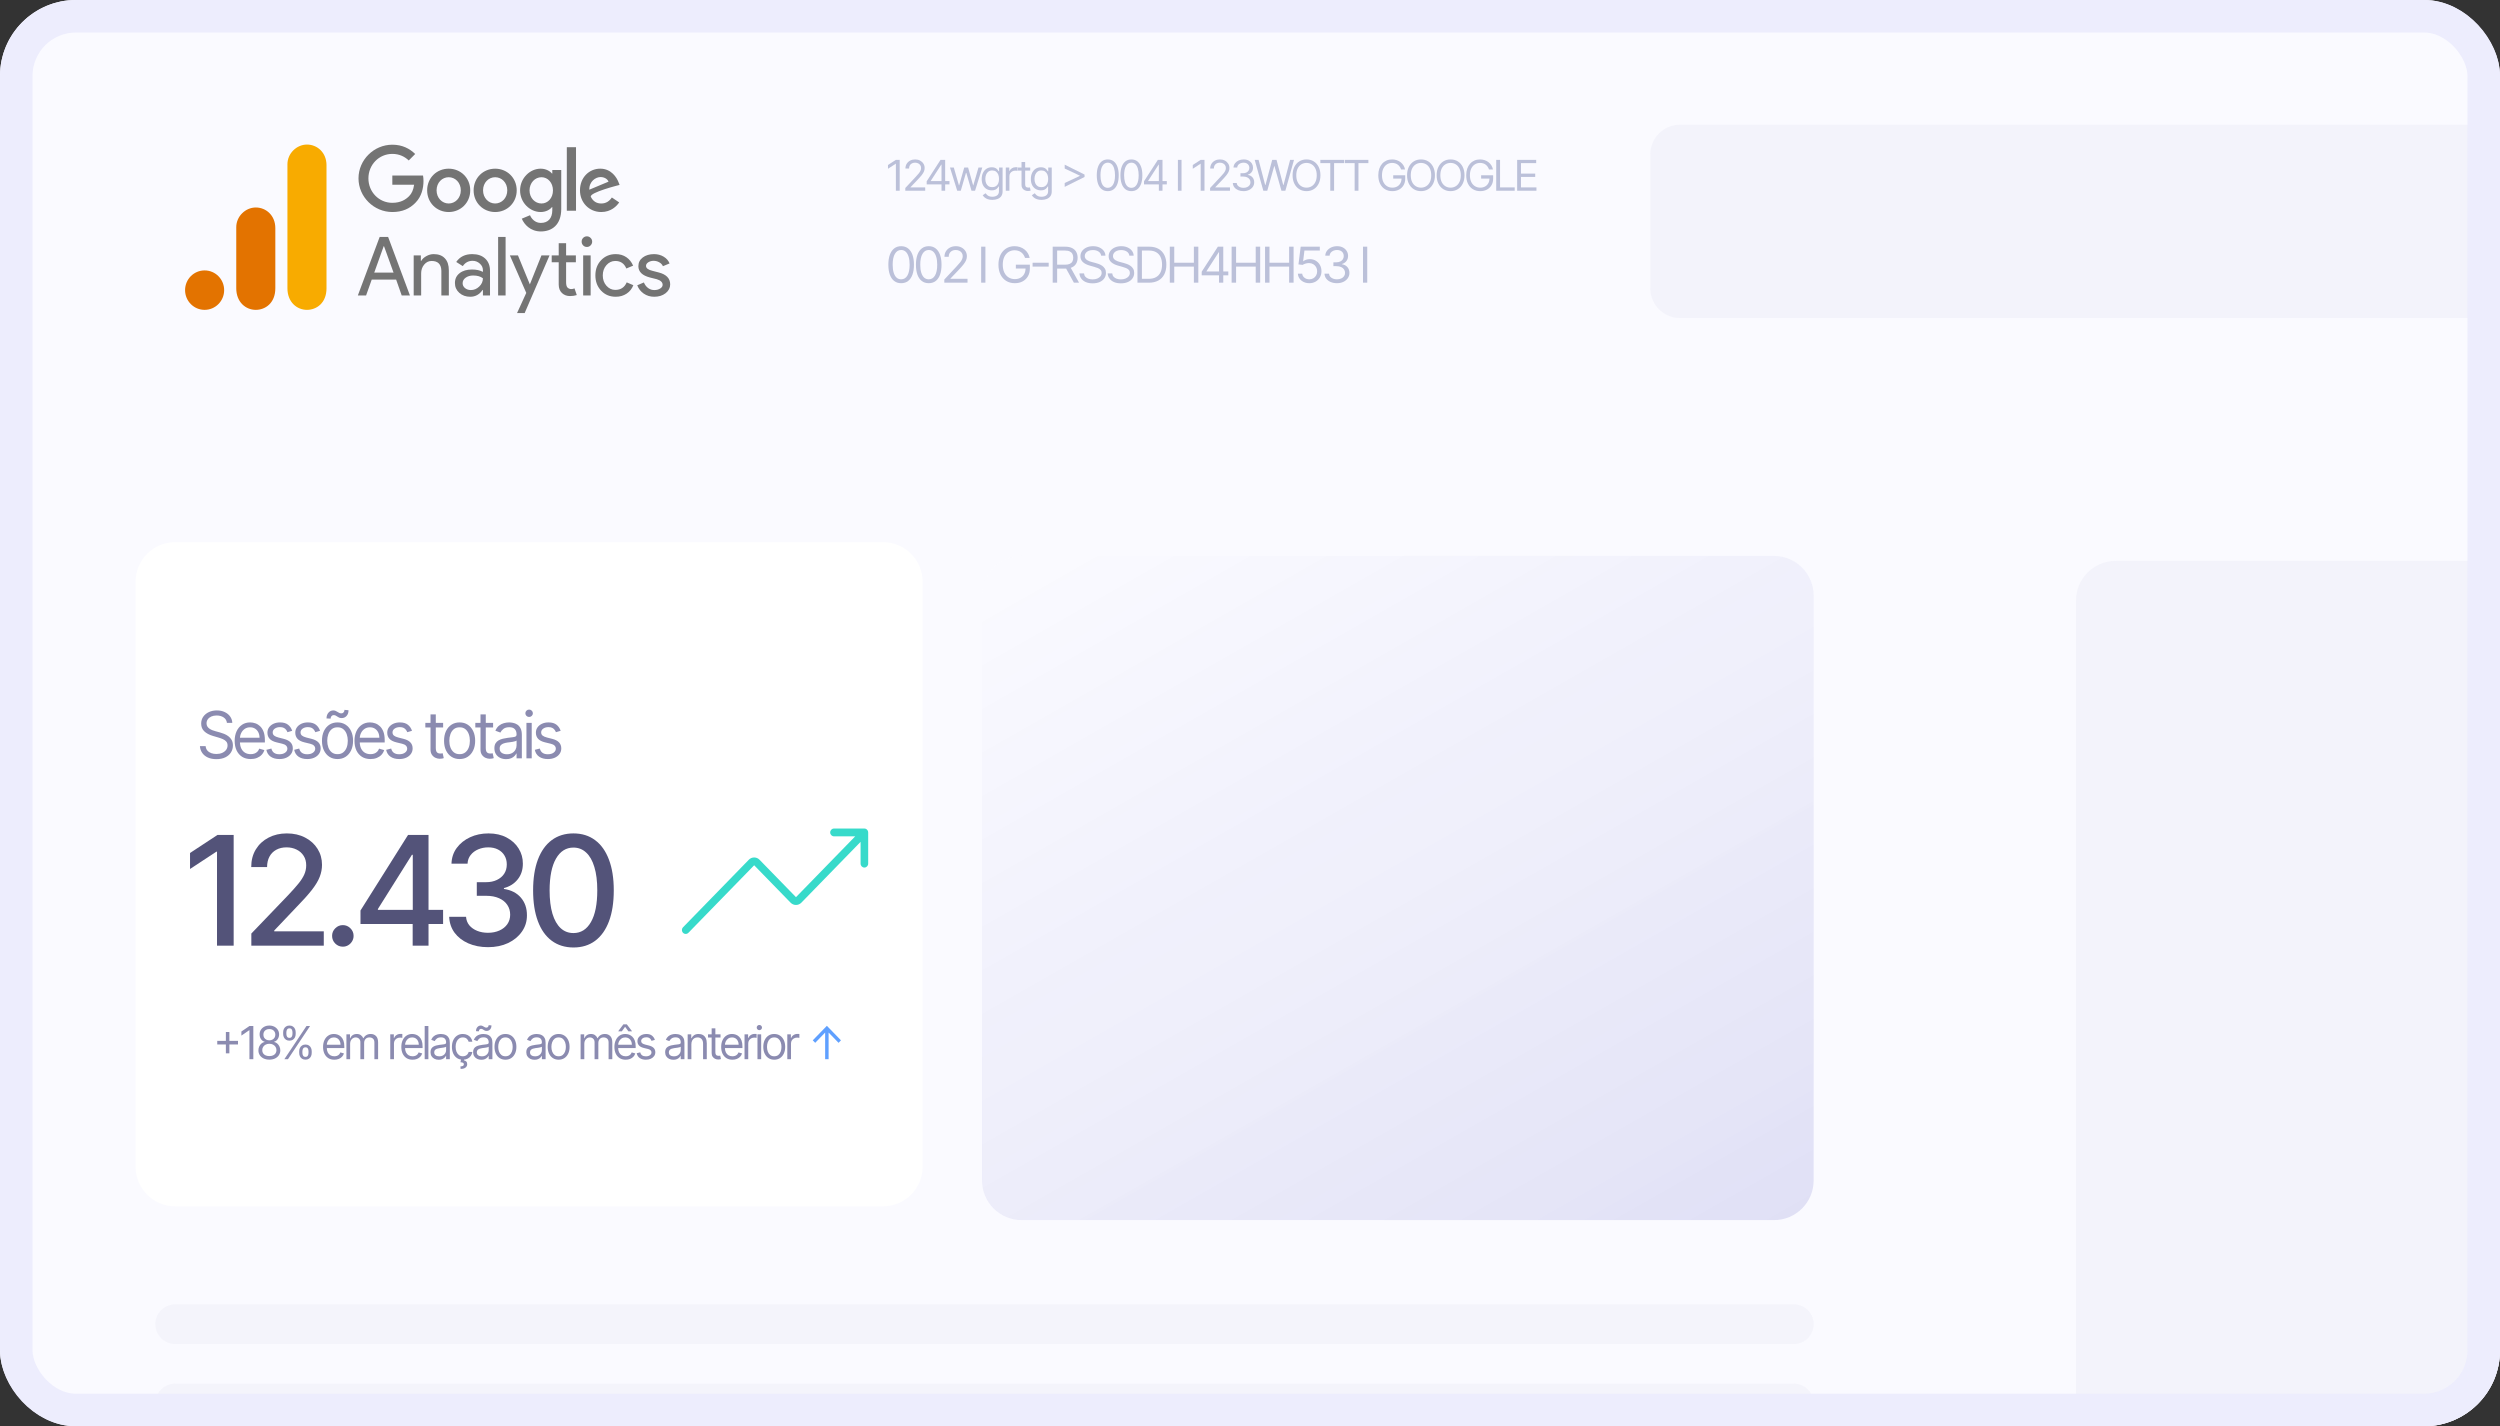 <svg xmlns="http://www.w3.org/2000/svg" width="461" height="263" viewBox="0 0 461 263" fill="none"><rect x="0" y="0" width="461" height="263" fill="#333333" stroke="none"/><g clip-path="url(#clip0_398_365)"><rect width="461" height="263" rx="14" fill="#FAFAFF"></rect><path d="M86.711 35.102C86.711 37.403 84.927 39.099 82.738 39.099C80.549 39.099 78.766 37.403 78.766 35.102C78.766 32.784 80.549 31.104 82.738 31.104C84.927 31.104 86.711 32.784 86.711 35.102ZM84.972 35.102C84.972 33.663 83.938 32.679 82.738 32.679C81.538 32.679 80.505 33.663 80.505 35.102C80.505 36.525 81.538 37.524 82.738 37.524C83.938 37.524 84.972 36.523 84.972 35.102Z" fill="#747474"></path><path d="M95.281 35.102C95.281 37.403 93.498 39.099 91.309 39.099C89.12 39.099 87.336 37.403 87.336 35.102C87.336 32.786 89.12 31.104 91.309 31.104C93.498 31.104 95.281 32.784 95.281 35.102ZM93.542 35.102C93.542 33.663 92.508 32.679 91.309 32.679C90.109 32.679 89.075 33.663 89.075 35.102C89.075 36.525 90.109 37.524 91.309 37.524C92.508 37.524 93.542 36.523 93.542 35.102Z" fill="#747474"></path><path d="M103.494 31.346V38.522C103.494 41.474 101.77 42.68 99.731 42.68C97.811 42.68 96.656 41.384 96.22 40.324L97.734 39.688C98.004 40.339 98.665 41.107 99.729 41.107C101.034 41.107 101.843 40.294 101.843 38.764V38.189H101.782C101.393 38.674 100.643 39.097 99.697 39.097C97.717 39.097 95.903 37.356 95.903 35.116C95.903 32.86 97.717 31.104 99.697 31.104C100.641 31.104 101.391 31.528 101.782 31.998H101.843V31.348H103.494V31.346ZM101.966 35.116C101.966 33.708 101.036 32.679 99.852 32.679C98.652 32.679 97.647 33.708 97.647 35.116C97.647 36.509 98.652 37.524 99.852 37.524C101.036 37.524 101.966 36.509 101.966 35.116Z" fill="#747474"></path><path d="M106.217 27.139V38.854H104.521V27.139H106.217Z" fill="#747474"></path><path d="M112.827 36.417L114.177 37.325C113.741 37.976 112.691 39.097 110.877 39.097C108.628 39.097 106.948 37.342 106.948 35.1C106.948 32.723 108.642 31.102 110.683 31.102C112.738 31.102 113.743 32.753 114.072 33.645L114.252 34.099C114.252 34.099 108.553 35.511 108.958 36.313C109.363 37.115 109.994 37.524 110.877 37.524C111.763 37.524 112.377 37.084 112.827 36.417ZM108.672 34.979L112.211 33.496C112.017 32.996 111.431 32.649 110.742 32.649C109.858 32.649 108.628 33.436 108.672 34.979Z" fill="#747474"></path><path d="M72.345 34.062V32.366H78.007C78.062 32.661 78.091 33.011 78.091 33.389C78.091 34.662 77.746 36.235 76.635 37.356C75.555 38.492 74.175 39.097 72.347 39.097C68.958 39.097 66.108 36.311 66.108 32.89C66.108 29.47 68.958 26.683 72.347 26.683C74.222 26.683 75.557 27.426 76.561 28.394L75.375 29.59C74.655 28.909 73.68 28.379 72.345 28.379C69.87 28.379 67.935 30.392 67.935 32.89C67.935 35.388 69.87 37.401 72.345 37.401C73.95 37.401 74.864 36.751 75.45 36.159C75.925 35.68 76.237 34.995 76.361 34.06L72.345 34.062Z" fill="#747474"></path><path d="M70.755 45.397L69.011 50.265H72.569L70.811 45.397H70.755ZM67.507 54.48H65.988L70.01 43.694H71.57L73.581 49.087L75.592 54.48H74.073L73.047 51.557H68.547L67.507 54.48Z" fill="#747474"></path><path d="M76.284 47.1H77.606V48.122H77.662C77.866 47.764 78.186 47.466 78.618 47.228C79.058 46.983 79.508 46.859 79.968 46.859C80.868 46.859 81.557 47.121 82.035 47.639C82.52 48.15 82.766 48.885 82.766 49.839V54.48H81.388V49.939C81.36 48.729 80.759 48.122 79.588 48.122C79.043 48.122 78.583 48.349 78.21 48.803C77.845 49.25 77.662 49.779 77.662 50.393V54.48H76.284V47.1Z" fill="#747474"></path><path d="M85.309 52.224C85.309 52.586 85.457 52.887 85.759 53.132C86.058 53.37 86.413 53.487 86.828 53.487C87.397 53.487 87.911 53.274 88.361 52.848C88.818 52.415 89.05 51.904 89.05 51.315C88.617 50.975 88.016 50.804 87.25 50.804C86.694 50.804 86.23 50.943 85.858 51.216C85.492 51.482 85.309 51.819 85.309 52.224ZM87.081 46.859C88.093 46.859 88.888 47.136 89.471 47.682C90.062 48.232 90.357 48.984 90.357 49.939V54.48H89.05V53.459H88.993C88.42 54.303 87.661 54.722 86.716 54.722C85.907 54.722 85.232 54.48 84.691 53.998C84.156 53.515 83.889 52.916 83.889 52.195C83.889 51.429 84.174 50.826 84.747 50.379C85.316 49.925 86.083 49.697 87.039 49.697C87.854 49.697 88.522 49.846 89.05 50.137V49.825C89.05 49.343 88.856 48.938 88.473 48.605C88.097 48.264 87.657 48.094 87.151 48.094C86.382 48.094 85.777 48.42 85.338 49.073L84.128 48.306C84.793 47.341 85.777 46.859 87.081 46.859Z" fill="#747474"></path><path d="M93.232 43.694V54.48H91.854V49.087V43.694H93.232Z" fill="#747474"></path><path d="M101.333 47.1L96.749 57.73H95.343L97.044 54.012L94.021 47.1H95.511L97.691 52.408H97.719L99.842 47.1H101.333Z" fill="#747474"></path><path d="M105.107 54.594C104.517 54.594 104.024 54.409 103.631 54.04C103.237 53.671 103.033 53.157 103.026 52.493V48.363H101.733V47.1H103.026V44.843H104.39V47.1H106.19V48.363H104.39V52.039C104.39 52.532 104.481 52.87 104.671 53.047C104.868 53.217 105.083 53.302 105.318 53.302C105.431 53.302 105.536 53.295 105.641 53.274C105.743 53.246 105.842 53.214 105.937 53.175L106.359 54.409C106 54.53 105.585 54.594 105.107 54.594Z" fill="#747474"></path><path d="M109.195 44.56C109.195 44.826 109.097 45.056 108.9 45.255C108.71 45.447 108.485 45.539 108.225 45.539C107.951 45.539 107.722 45.447 107.536 45.255C107.346 45.056 107.255 44.826 107.255 44.56C107.255 44.286 107.346 44.056 107.536 43.864C107.722 43.676 107.951 43.58 108.225 43.58C108.485 43.58 108.71 43.676 108.9 43.864C109.097 44.056 109.195 44.286 109.195 44.56ZM108.914 47.1V54.48H107.536V47.1H108.914Z" fill="#747474"></path><path d="M113.543 54.722C112.453 54.722 111.553 54.349 110.843 53.6C110.14 52.845 109.788 51.908 109.788 50.79C109.788 49.655 110.14 48.718 110.843 47.98C111.553 47.235 112.453 46.859 113.543 46.859C114.291 46.859 114.942 47.05 115.497 47.427C116.049 47.806 116.467 48.328 116.748 48.988L115.497 49.513C115.11 48.587 114.432 48.122 113.458 48.122C112.829 48.122 112.284 48.377 111.827 48.888C111.377 49.399 111.152 50.035 111.152 50.79C111.152 51.55 111.377 52.181 111.827 52.692C112.284 53.203 112.829 53.459 113.458 53.459C114.46 53.459 115.163 52.997 115.567 52.068L116.791 52.593C116.527 53.256 116.109 53.778 115.539 54.154C114.966 54.53 114.302 54.722 113.543 54.722Z" fill="#747474"></path><path d="M123.581 52.437C123.581 53.082 123.3 53.625 122.738 54.069C122.182 54.502 121.486 54.722 120.643 54.722C119.911 54.722 119.265 54.526 118.702 54.14C118.147 53.753 117.75 53.242 117.507 52.607L118.73 52.082C118.917 52.529 119.18 52.873 119.518 53.118C119.862 53.366 120.238 53.487 120.643 53.487C121.082 53.487 121.448 53.395 121.739 53.203C122.038 53.015 122.189 52.788 122.189 52.522C122.189 52.05 121.827 51.706 121.107 51.486L119.855 51.173C118.428 50.804 117.718 50.109 117.718 49.087C117.718 48.416 117.989 47.877 118.534 47.469C119.075 47.065 119.771 46.859 120.615 46.859C121.261 46.859 121.845 47.015 122.372 47.327C122.896 47.639 123.262 48.058 123.469 48.576L122.246 49.087C122.105 48.775 121.873 48.534 121.557 48.363C121.247 48.186 120.899 48.094 120.516 48.094C120.158 48.094 119.834 48.186 119.546 48.363C119.265 48.544 119.124 48.768 119.124 49.03C119.124 49.449 119.518 49.751 120.305 49.939L121.402 50.222C122.854 50.584 123.581 51.322 123.581 52.437Z" fill="#747474"></path><path d="M53.002 30.293V53.154C53.002 55.714 54.75 57.138 56.605 57.138C58.321 57.138 60.208 55.925 60.208 53.154V30.466C60.208 28.123 58.493 26.656 56.605 26.656C54.718 26.656 53.002 28.274 53.002 30.293Z" fill="#F8AB00"></path><path d="M43.565 41.897V53.154C43.565 55.714 45.313 57.138 47.168 57.138C48.884 57.138 50.771 55.925 50.771 53.154V42.07C50.771 39.726 49.056 38.26 47.168 38.26C45.281 38.26 43.565 39.878 43.565 41.897Z" fill="#E37300"></path><path d="M41.334 53.501C41.334 55.508 39.72 57.138 37.731 57.138C35.742 57.138 34.128 55.508 34.128 53.501C34.128 51.493 35.742 49.864 37.731 49.864C39.72 49.864 41.334 51.493 41.334 53.501Z" fill="#E37300"></path><path d="M166.172 52.221C165.673 52.221 165.247 52.088 164.896 51.822C164.545 51.554 164.276 51.166 164.091 50.658C163.905 50.147 163.812 49.531 163.812 48.809C163.812 48.091 163.905 47.478 164.091 46.97C164.279 46.46 164.548 46.071 164.899 45.803C165.253 45.532 165.677 45.397 166.172 45.397C166.667 45.397 167.09 45.532 167.441 45.803C167.795 46.071 168.065 46.46 168.25 46.97C168.438 47.478 168.532 48.091 168.532 48.809C168.532 49.531 168.439 50.147 168.253 50.658C168.068 51.166 167.799 51.554 167.448 51.822C167.097 52.088 166.671 52.221 166.172 52.221ZM166.172 51.507C166.667 51.507 167.052 51.274 167.325 50.807C167.599 50.34 167.736 49.674 167.736 48.809C167.736 48.234 167.673 47.744 167.548 47.34C167.424 46.935 167.245 46.627 167.011 46.415C166.779 46.203 166.499 46.098 166.172 46.098C165.682 46.098 165.298 46.334 165.022 46.808C164.746 47.279 164.608 47.946 164.608 48.809C164.608 49.384 164.67 49.873 164.793 50.275C164.917 50.677 165.095 50.983 165.327 51.193C165.561 51.402 165.843 51.507 166.172 51.507Z" fill="#BBC0D9"></path><path d="M171.259 52.221C170.759 52.221 170.334 52.088 169.983 51.822C169.631 51.554 169.363 51.166 169.177 50.658C168.992 50.147 168.899 49.531 168.899 48.809C168.899 48.091 168.992 47.478 169.177 46.97C169.365 46.46 169.635 46.071 169.986 45.803C170.339 45.532 170.764 45.397 171.259 45.397C171.754 45.397 172.177 45.532 172.528 45.803C172.881 46.071 173.151 46.46 173.337 46.97C173.524 47.478 173.618 48.091 173.618 48.809C173.618 49.531 173.526 50.147 173.34 50.658C173.154 51.166 172.886 51.554 172.535 51.822C172.183 52.088 171.758 52.221 171.259 52.221ZM171.259 51.507C171.754 51.507 172.138 51.274 172.412 50.807C172.686 50.34 172.823 49.674 172.823 48.809C172.823 48.234 172.76 47.744 172.634 47.34C172.51 46.935 172.331 46.627 172.097 46.415C171.865 46.203 171.586 46.098 171.259 46.098C170.768 46.098 170.385 46.334 170.109 46.808C169.832 47.279 169.694 47.946 169.694 48.809C169.694 49.384 169.756 49.873 169.88 50.275C170.004 50.677 170.181 50.983 170.413 51.193C170.648 51.402 170.929 51.507 171.259 51.507Z" fill="#BBC0D9"></path><path d="M174.131 52.13V51.546L176.372 49.146C176.634 48.865 176.851 48.621 177.021 48.413C177.191 48.203 177.317 48.007 177.399 47.823C177.483 47.637 177.525 47.443 177.525 47.239C177.525 47.006 177.467 46.803 177.353 46.633C177.24 46.462 177.085 46.33 176.889 46.237C176.692 46.144 176.471 46.098 176.226 46.098C175.965 46.098 175.737 46.151 175.543 46.257C175.351 46.36 175.202 46.506 175.096 46.694C174.992 46.883 174.94 47.103 174.94 47.356H174.158C174.158 46.967 174.249 46.625 174.433 46.331C174.616 46.037 174.866 45.808 175.182 45.644C175.5 45.479 175.857 45.397 176.252 45.397C176.65 45.397 177.002 45.479 177.309 45.644C177.617 45.808 177.857 46.029 178.032 46.308C178.207 46.587 178.294 46.898 178.294 47.239C178.294 47.483 178.249 47.722 178.158 47.956C178.07 48.187 177.915 48.446 177.694 48.731C177.475 49.014 177.171 49.36 176.783 49.769L175.258 51.365V51.416H178.413V52.13H174.131Z" fill="#BBC0D9"></path><path d="M181.709 45.488V52.13H180.927V45.488H181.709Z" fill="#BBC0D9"></path><path d="M189.019 47.563C188.946 47.345 188.85 47.15 188.731 46.977C188.614 46.801 188.473 46.652 188.31 46.529C188.149 46.406 187.965 46.312 187.76 46.247C187.554 46.182 187.329 46.15 187.084 46.15C186.682 46.15 186.316 46.251 185.987 46.454C185.657 46.658 185.396 46.957 185.201 47.353C185.007 47.748 184.91 48.234 184.91 48.809C184.91 49.384 185.008 49.87 185.204 50.265C185.401 50.661 185.667 50.96 186.003 51.163C186.339 51.367 186.717 51.468 187.137 51.468C187.526 51.468 187.868 51.387 188.164 51.225C188.462 51.061 188.694 50.83 188.86 50.531C189.028 50.23 189.112 49.877 189.112 49.471L189.364 49.522H187.322V48.809H189.907V49.522C189.907 50.069 189.788 50.545 189.549 50.95C189.313 51.354 188.986 51.667 188.568 51.89C188.153 52.111 187.676 52.221 187.137 52.221C186.536 52.221 186.008 52.082 185.552 51.806C185.1 51.529 184.746 51.135 184.492 50.625C184.24 50.115 184.114 49.51 184.114 48.809C184.114 48.283 184.186 47.811 184.33 47.392C184.475 46.97 184.681 46.611 184.946 46.315C185.211 46.019 185.525 45.792 185.887 45.634C186.25 45.476 186.648 45.397 187.084 45.397C187.442 45.397 187.775 45.45 188.085 45.556C188.396 45.66 188.673 45.808 188.916 46C189.162 46.191 189.366 46.419 189.53 46.685C189.693 46.948 189.806 47.241 189.868 47.563H189.019Z" fill="#BBC0D9"></path><path d="M193.379 48.452V49.166H190.409V48.452H193.379Z" fill="#BBC0D9"></path><path d="M194.115 52.13V45.488H196.408C196.938 45.488 197.374 45.577 197.714 45.754C198.054 45.929 198.306 46.17 198.47 46.477C198.633 46.784 198.715 47.133 198.715 47.525C198.715 47.916 198.633 48.263 198.47 48.566C198.306 48.868 198.055 49.106 197.717 49.279C197.379 49.45 196.947 49.535 196.421 49.535H194.565V48.809H196.395C196.757 48.809 197.049 48.757 197.27 48.653C197.493 48.55 197.654 48.403 197.754 48.212C197.855 48.02 197.906 47.791 197.906 47.525C197.906 47.259 197.855 47.026 197.754 46.827C197.652 46.628 197.49 46.475 197.267 46.367C197.043 46.257 196.748 46.201 196.382 46.201H194.937V52.13H194.115ZM197.31 49.146L198.98 52.13H198.025L196.382 49.146H197.31Z" fill="#BBC0D9"></path><path d="M203.05 47.148C203.01 46.82 202.849 46.565 202.566 46.383C202.283 46.201 201.936 46.111 201.525 46.111C201.225 46.111 200.962 46.158 200.736 46.253C200.513 46.348 200.339 46.479 200.213 46.646C200.089 46.812 200.027 47.001 200.027 47.213C200.027 47.391 200.07 47.543 200.156 47.671C200.245 47.796 200.358 47.901 200.495 47.985C200.631 48.067 200.775 48.135 200.925 48.19C201.076 48.241 201.214 48.283 201.34 48.316L202.029 48.498C202.206 48.543 202.402 48.606 202.619 48.686C202.838 48.766 203.046 48.875 203.245 49.013C203.446 49.15 203.612 49.325 203.742 49.539C203.873 49.753 203.938 50.015 203.938 50.327C203.938 50.686 203.842 51.01 203.65 51.3C203.46 51.59 203.181 51.82 202.814 51.99C202.45 52.161 202.007 52.247 201.485 52.247C200.999 52.247 200.578 52.17 200.223 52.017C199.869 51.863 199.591 51.649 199.388 51.374C199.186 51.1 199.073 50.781 199.046 50.418H199.895C199.917 50.668 200.003 50.876 200.153 51.04C200.306 51.202 200.498 51.324 200.73 51.404C200.964 51.481 201.216 51.52 201.485 51.52C201.799 51.52 202.081 51.471 202.331 51.371C202.58 51.27 202.778 51.129 202.924 50.95C203.07 50.768 203.143 50.556 203.143 50.314C203.143 50.093 203.08 49.914 202.954 49.775C202.828 49.637 202.662 49.525 202.457 49.438C202.251 49.352 202.029 49.276 201.79 49.211L200.955 48.978C200.425 48.828 200.005 48.615 199.696 48.339C199.386 48.062 199.232 47.7 199.232 47.252C199.232 46.88 199.335 46.556 199.54 46.279C199.748 46 200.026 45.784 200.375 45.631C200.727 45.475 201.119 45.397 201.552 45.397C201.989 45.397 202.378 45.474 202.718 45.627C203.059 45.779 203.328 45.986 203.527 46.25C203.728 46.514 203.834 46.813 203.845 47.148H203.05Z" fill="#BBC0D9"></path><path d="M208.255 47.148C208.215 46.82 208.054 46.565 207.771 46.383C207.488 46.201 207.141 46.111 206.73 46.111C206.43 46.111 206.167 46.158 205.941 46.253C205.718 46.348 205.544 46.479 205.418 46.646C205.294 46.812 205.232 47.001 205.232 47.213C205.232 47.391 205.275 47.543 205.361 47.671C205.45 47.796 205.562 47.901 205.699 47.985C205.836 48.067 205.98 48.135 206.13 48.19C206.281 48.241 206.419 48.283 206.545 48.316L207.234 48.498C207.411 48.543 207.607 48.606 207.824 48.686C208.043 48.766 208.251 48.875 208.45 49.013C208.651 49.15 208.817 49.325 208.947 49.539C209.078 49.753 209.143 50.015 209.143 50.327C209.143 50.686 209.047 51.01 208.855 51.3C208.665 51.59 208.386 51.82 208.019 51.99C207.655 52.161 207.212 52.247 206.69 52.247C206.204 52.247 205.783 52.17 205.428 52.017C205.074 51.863 204.796 51.649 204.592 51.374C204.391 51.1 204.278 50.781 204.251 50.418H205.1C205.122 50.668 205.208 50.876 205.358 51.04C205.511 51.202 205.703 51.324 205.935 51.404C206.169 51.481 206.421 51.52 206.69 51.52C207.004 51.52 207.286 51.471 207.536 51.371C207.785 51.27 207.983 51.129 208.129 50.95C208.275 50.768 208.348 50.556 208.348 50.314C208.348 50.093 208.285 49.914 208.159 49.775C208.033 49.637 207.867 49.525 207.661 49.438C207.456 49.352 207.234 49.276 206.995 49.211L206.16 48.978C205.63 48.828 205.21 48.615 204.901 48.339C204.591 48.062 204.437 47.7 204.437 47.252C204.437 46.88 204.539 46.556 204.745 46.279C204.953 46 205.231 45.784 205.58 45.631C205.931 45.475 206.324 45.397 206.757 45.397C207.194 45.397 207.583 45.474 207.923 45.627C208.264 45.779 208.533 45.986 208.732 46.25C208.933 46.514 209.039 46.813 209.05 47.148H208.255Z" fill="#BBC0D9"></path><path d="M211.842 52.13H209.748V45.488H211.935C212.594 45.488 213.157 45.621 213.625 45.887C214.094 46.151 214.453 46.53 214.703 47.025C214.952 47.518 215.077 48.108 215.077 48.796C215.077 49.488 214.951 50.084 214.699 50.583C214.447 51.08 214.081 51.463 213.599 51.731C213.117 51.997 212.532 52.13 211.842 52.13ZM210.57 51.416H211.789C212.351 51.416 212.816 51.31 213.185 51.099C213.554 50.887 213.829 50.585 214.01 50.194C214.191 49.802 214.282 49.337 214.282 48.796C214.282 48.26 214.192 47.798 214.013 47.411C213.834 47.022 213.567 46.724 213.211 46.516C212.855 46.306 212.412 46.201 211.882 46.201H210.57V51.416Z" fill="#BBC0D9"></path><path d="M215.709 52.13V45.488H216.531V48.446H220.15V45.488H220.972V52.13H220.15V49.159H216.531V52.13H215.709Z" fill="#BBC0D9"></path><path d="M221.593 50.768V50.106L224.576 45.488H225.066V46.513H224.735L222.481 50.002V50.054H226.498V50.768H221.593ZM224.788 52.13V45.488H225.57V52.13H224.788Z" fill="#BBC0D9"></path><path d="M227.112 52.13V45.488H227.934V48.446H231.554V45.488H232.376V52.13H231.554V49.159H227.934V52.13H227.112Z" fill="#BBC0D9"></path><path d="M233.274 52.13V45.488H234.096V48.446H237.715V45.488H238.537V52.13H237.715V49.159H234.096V52.13H233.274Z" fill="#BBC0D9"></path><path d="M241.438 52.221C241.049 52.221 240.699 52.145 240.388 51.994C240.076 51.842 239.826 51.635 239.639 51.371C239.451 51.107 239.348 50.807 239.33 50.469H240.126C240.157 50.77 240.296 51.019 240.543 51.215C240.793 51.41 241.091 51.507 241.438 51.507C241.717 51.507 241.964 51.444 242.181 51.316C242.399 51.188 242.57 51.013 242.694 50.791C242.82 50.566 242.883 50.312 242.883 50.028C242.883 49.739 242.818 49.48 242.688 49.253C242.559 49.024 242.383 48.843 242.157 48.712C241.932 48.58 241.675 48.513 241.385 48.511C241.177 48.508 240.964 48.54 240.745 48.605C240.527 48.667 240.347 48.748 240.205 48.848L239.436 48.757L239.847 45.488H243.374V46.201H240.537L240.298 48.16H240.338C240.477 48.052 240.652 47.962 240.861 47.891C241.071 47.82 241.29 47.784 241.518 47.784C241.933 47.784 242.303 47.881 242.628 48.076C242.955 48.268 243.211 48.532 243.397 48.867C243.585 49.202 243.679 49.585 243.679 50.015C243.679 50.439 243.581 50.818 243.387 51.151C243.195 51.481 242.93 51.743 242.592 51.935C242.253 52.126 241.869 52.221 241.438 52.221Z" fill="#BBC0D9"></path><path d="M246.542 52.221C246.105 52.221 245.715 52.147 245.372 52C245.032 51.853 244.761 51.649 244.56 51.387C244.361 51.123 244.253 50.818 244.235 50.469H245.07C245.088 50.684 245.163 50.868 245.296 51.024C245.428 51.178 245.602 51.297 245.816 51.381C246.03 51.465 246.268 51.507 246.529 51.507C246.82 51.507 247.079 51.458 247.304 51.358C247.53 51.259 247.706 51.12 247.835 50.943C247.963 50.766 248.027 50.56 248.027 50.327C248.027 50.082 247.965 49.867 247.841 49.681C247.717 49.493 247.536 49.346 247.298 49.24C247.059 49.134 246.767 49.081 246.423 49.081H245.879V48.368H246.423C246.692 48.368 246.929 48.32 247.132 48.225C247.337 48.13 247.498 47.996 247.612 47.823C247.73 47.65 247.788 47.447 247.788 47.213C247.788 46.988 247.737 46.793 247.636 46.626C247.534 46.46 247.39 46.33 247.205 46.237C247.021 46.144 246.805 46.098 246.555 46.098C246.321 46.098 246.1 46.14 245.892 46.224C245.687 46.306 245.519 46.426 245.389 46.584C245.258 46.74 245.188 46.928 245.177 47.148H244.381C244.394 46.8 244.502 46.495 244.703 46.234C244.904 45.97 245.167 45.765 245.491 45.618C245.818 45.471 246.177 45.397 246.568 45.397C246.988 45.397 247.348 45.48 247.649 45.647C247.949 45.811 248.18 46.028 248.342 46.299C248.503 46.569 248.584 46.861 248.584 47.174C248.584 47.548 248.483 47.867 248.282 48.131C248.083 48.395 247.812 48.578 247.47 48.679V48.731C247.899 48.8 248.233 48.979 248.474 49.266C248.715 49.552 248.835 49.905 248.835 50.327C248.835 50.688 248.735 51.012 248.534 51.3C248.335 51.585 248.063 51.81 247.719 51.974C247.374 52.139 246.982 52.221 246.542 52.221Z" fill="#BBC0D9"></path><path d="M252.118 45.488V52.13H251.336V45.488H252.118Z" fill="#BBC0D9"></path><path d="M165.903 29.476V35.169H165.199V30.198H165.165L163.744 31.121V30.421L165.199 29.476H165.903Z" fill="#BBC0D9"></path><path d="M166.936 35.169V34.668L168.857 32.611C169.082 32.37 169.268 32.161 169.414 31.983C169.559 31.803 169.667 31.635 169.737 31.477C169.809 31.318 169.845 31.151 169.845 30.977C169.845 30.777 169.796 30.603 169.698 30.457C169.601 30.311 169.469 30.197 169.3 30.118C169.131 30.038 168.942 29.998 168.732 29.998C168.508 29.998 168.313 30.044 168.147 30.134C167.982 30.223 167.854 30.349 167.763 30.51C167.674 30.671 167.63 30.86 167.63 31.077H166.959C166.959 30.743 167.038 30.45 167.195 30.198C167.352 29.946 167.566 29.75 167.837 29.609C168.11 29.468 168.416 29.398 168.755 29.398C169.095 29.398 169.398 29.468 169.661 29.609C169.924 29.75 170.13 29.94 170.28 30.179C170.43 30.418 170.504 30.684 170.504 30.977C170.504 31.186 170.466 31.391 170.388 31.591C170.312 31.789 170.18 32.011 169.99 32.255C169.803 32.498 169.542 32.795 169.209 33.145L167.902 34.513V34.557H170.607V35.169H166.936Z" fill="#BBC0D9"></path><path d="M170.879 34.001V33.434L173.435 29.476H173.856V30.354H173.572L171.64 33.345V33.39H175.083V34.001H170.879ZM173.617 35.169V29.476H174.288V35.169H173.617Z" fill="#BBC0D9"></path><path d="M176.508 35.169L175.178 30.899H175.883L176.826 34.168H176.871L177.803 30.899H178.519L179.439 34.157H179.485L180.428 30.899H181.132L179.803 35.169H179.144L178.189 31.889H178.121L177.167 35.169H176.508Z" fill="#BBC0D9"></path><path d="M182.992 36.859C182.668 36.859 182.389 36.818 182.156 36.737C181.924 36.657 181.729 36.551 181.574 36.42C181.421 36.29 181.299 36.151 181.208 36.003L181.742 35.636C181.802 35.714 181.879 35.803 181.972 35.903C182.065 36.005 182.191 36.093 182.352 36.167C182.515 36.243 182.728 36.281 182.992 36.281C183.344 36.281 183.635 36.197 183.864 36.031C184.093 35.864 184.207 35.602 184.207 35.247V34.379H184.151C184.101 34.457 184.031 34.553 183.94 34.668C183.851 34.782 183.723 34.883 183.554 34.971C183.387 35.059 183.162 35.102 182.878 35.102C182.526 35.102 182.209 35.021 181.929 34.858C181.651 34.694 181.43 34.457 181.267 34.146C181.106 33.834 181.026 33.456 181.026 33.012C181.026 32.574 181.104 32.193 181.262 31.869C181.419 31.543 181.638 31.291 181.918 31.113C182.198 30.933 182.522 30.843 182.889 30.843C183.173 30.843 183.399 30.89 183.565 30.982C183.734 31.073 183.863 31.177 183.952 31.294C184.043 31.409 184.113 31.503 184.162 31.577H184.23V30.899H184.878V35.291C184.878 35.658 184.793 35.956 184.622 36.186C184.454 36.418 184.226 36.587 183.94 36.695C183.656 36.804 183.34 36.859 182.992 36.859ZM182.969 34.513C183.238 34.513 183.465 34.453 183.651 34.332C183.836 34.212 183.977 34.038 184.074 33.812C184.171 33.586 184.219 33.316 184.219 33.001C184.219 32.693 184.172 32.421 184.077 32.186C183.982 31.951 183.842 31.766 183.656 31.633C183.471 31.499 183.242 31.433 182.969 31.433C182.685 31.433 182.448 31.503 182.259 31.644C182.071 31.785 181.93 31.974 181.835 32.211C181.743 32.448 181.696 32.711 181.696 33.001C181.696 33.297 181.744 33.559 181.838 33.787C181.935 34.013 182.077 34.191 182.264 34.321C182.454 34.449 182.689 34.513 182.969 34.513Z" fill="#BBC0D9"></path><path d="M185.465 35.169V30.899H186.113V31.544H186.158C186.238 31.332 186.382 31.161 186.59 31.029C186.798 30.898 187.033 30.832 187.295 30.832C187.344 30.832 187.405 30.833 187.479 30.835C187.553 30.837 187.609 30.84 187.647 30.843V31.511C187.624 31.505 187.572 31.497 187.491 31.485C187.411 31.473 187.327 31.466 187.238 31.466C187.026 31.466 186.836 31.509 186.67 31.597C186.505 31.682 186.374 31.8 186.278 31.953C186.183 32.103 186.136 32.274 186.136 32.467V35.169H185.465Z" fill="#BBC0D9"></path><path d="M189.973 30.899V31.455H187.711V30.899H189.973ZM188.37 29.876H189.041V33.946C189.041 34.131 189.068 34.27 189.123 34.363C189.18 34.453 189.252 34.515 189.339 34.546C189.428 34.576 189.522 34.591 189.62 34.591C189.694 34.591 189.755 34.587 189.802 34.58C189.85 34.57 189.887 34.563 189.916 34.557L190.052 35.147C190.007 35.163 189.943 35.18 189.862 35.197C189.78 35.215 189.677 35.224 189.552 35.224C189.363 35.224 189.177 35.185 188.995 35.105C188.816 35.025 188.666 34.904 188.547 34.741C188.429 34.578 188.37 34.372 188.37 34.124V29.876Z" fill="#BBC0D9"></path><path d="M192.056 36.859C191.732 36.859 191.453 36.818 191.22 36.737C190.987 36.657 190.793 36.551 190.638 36.42C190.485 36.29 190.363 36.151 190.272 36.003L190.806 35.636C190.866 35.714 190.943 35.803 191.036 35.903C191.129 36.005 191.255 36.093 191.416 36.167C191.579 36.243 191.792 36.281 192.056 36.281C192.408 36.281 192.699 36.197 192.928 36.031C193.157 35.864 193.271 35.602 193.271 35.247V34.379H193.215C193.165 34.457 193.095 34.553 193.004 34.668C192.915 34.782 192.787 34.883 192.618 34.971C192.451 35.059 192.226 35.102 191.942 35.102C191.59 35.102 191.273 35.021 190.993 34.858C190.715 34.694 190.494 34.457 190.331 34.146C190.17 33.834 190.09 33.456 190.09 33.012C190.09 32.574 190.168 32.193 190.326 31.869C190.483 31.543 190.702 31.291 190.982 31.113C191.262 30.933 191.586 30.843 191.953 30.843C192.237 30.843 192.463 30.89 192.629 30.982C192.798 31.073 192.927 31.177 193.016 31.294C193.107 31.409 193.177 31.503 193.226 31.577H193.294V30.899H193.942V35.291C193.942 35.658 193.857 35.956 193.686 36.186C193.518 36.418 193.29 36.587 193.004 36.695C192.72 36.804 192.404 36.859 192.056 36.859ZM192.033 34.513C192.302 34.513 192.529 34.453 192.715 34.332C192.9 34.212 193.041 34.038 193.138 33.812C193.235 33.586 193.283 33.316 193.283 33.001C193.283 32.693 193.236 32.421 193.141 32.186C193.046 31.951 192.906 31.766 192.72 31.633C192.535 31.499 192.306 31.433 192.033 31.433C191.749 31.433 191.512 31.503 191.323 31.644C191.135 31.785 190.994 31.974 190.899 32.211C190.807 32.448 190.76 32.711 190.76 33.001C190.76 33.297 190.808 33.559 190.902 33.787C190.999 34.013 191.141 34.191 191.328 34.321C191.518 34.449 191.753 34.513 192.033 34.513Z" fill="#BBC0D9"></path><path d="M199.991 32.633L196.332 34.457V33.745L199.139 32.422L199.116 32.467V32.355L199.139 32.4L196.332 31.077V30.365L199.991 32.189V32.633Z" fill="#BBC0D9"></path><path d="M204.269 35.247C203.841 35.247 203.476 35.133 203.175 34.905C202.874 34.675 202.644 34.342 202.485 33.907C202.325 33.469 202.246 32.941 202.246 32.322C202.246 31.707 202.325 31.181 202.485 30.746C202.646 30.309 202.877 29.975 203.178 29.745C203.481 29.514 203.844 29.398 204.269 29.398C204.693 29.398 205.055 29.514 205.357 29.745C205.66 29.975 205.891 30.309 206.05 30.746C206.211 31.181 206.291 31.707 206.291 32.322C206.291 32.941 206.212 33.469 206.053 33.907C205.893 34.342 205.663 34.675 205.362 34.905C205.061 35.133 204.697 35.247 204.269 35.247ZM204.269 34.635C204.693 34.635 205.022 34.435 205.257 34.035C205.492 33.634 205.609 33.063 205.609 32.322C205.609 31.829 205.555 31.41 205.447 31.063C205.341 30.716 205.188 30.452 204.987 30.271C204.788 30.089 204.549 29.998 204.269 29.998C203.848 29.998 203.52 30.201 203.283 30.607C203.046 31.011 202.928 31.583 202.928 32.322C202.928 32.815 202.981 33.234 203.087 33.579C203.193 33.923 203.345 34.186 203.544 34.365C203.745 34.545 203.986 34.635 204.269 34.635Z" fill="#BBC0D9"></path><path d="M208.628 35.247C208.2 35.247 207.836 35.133 207.535 34.905C207.234 34.675 207.003 34.342 206.844 33.907C206.685 33.469 206.606 32.941 206.606 32.322C206.606 31.707 206.685 31.181 206.844 30.746C207.005 30.309 207.236 29.975 207.538 29.745C207.841 29.514 208.204 29.398 208.628 29.398C209.053 29.398 209.415 29.514 209.716 29.745C210.019 29.975 210.25 30.309 210.41 30.746C210.571 31.181 210.651 31.707 210.651 32.322C210.651 32.941 210.571 33.469 210.412 33.907C210.253 34.342 210.023 34.675 209.722 34.905C209.421 35.133 209.056 35.247 208.628 35.247ZM208.628 34.635C209.053 34.635 209.382 34.435 209.617 34.035C209.852 33.634 209.969 33.063 209.969 32.322C209.969 31.829 209.915 31.41 209.807 31.063C209.701 30.716 209.548 30.452 209.347 30.271C209.148 30.089 208.909 29.998 208.628 29.998C208.208 29.998 207.879 30.201 207.643 30.607C207.406 31.011 207.288 31.583 207.288 32.322C207.288 32.815 207.341 33.234 207.447 33.579C207.553 33.923 207.705 34.186 207.904 34.365C208.105 34.545 208.346 34.635 208.628 34.635Z" fill="#BBC0D9"></path><path d="M210.954 34.001V33.434L213.511 29.476H213.931V30.354H213.647L211.716 33.345V33.39H215.159V34.001H210.954ZM213.693 35.169V29.476H214.363V35.169H213.693Z" fill="#BBC0D9"></path><path d="M217.875 29.476V35.169H217.204V29.476H217.875Z" fill="#BBC0D9"></path><path d="M222.107 29.476V35.169H221.402V30.198H221.368L219.948 31.121V30.421L221.402 29.476H222.107Z" fill="#BBC0D9"></path><path d="M223.14 35.169V34.668L225.06 32.611C225.286 32.37 225.471 32.161 225.617 31.983C225.763 31.803 225.871 31.635 225.941 31.477C226.013 31.318 226.049 31.151 226.049 30.977C226.049 30.777 226 30.603 225.901 30.457C225.805 30.311 225.672 30.197 225.504 30.118C225.335 30.038 225.146 29.998 224.935 29.998C224.712 29.998 224.517 30.044 224.35 30.134C224.185 30.223 224.058 30.349 223.967 30.51C223.878 30.671 223.833 30.86 223.833 31.077H223.163C223.163 30.743 223.241 30.45 223.399 30.198C223.556 29.946 223.77 29.75 224.041 29.609C224.313 29.468 224.619 29.398 224.958 29.398C225.299 29.398 225.601 29.468 225.864 29.609C226.128 29.75 226.334 29.94 226.484 30.179C226.633 30.418 226.708 30.684 226.708 30.977C226.708 31.186 226.669 31.391 226.592 31.591C226.516 31.789 226.383 32.011 226.194 32.255C226.006 32.498 225.746 32.795 225.413 33.145L224.106 34.513V34.557H226.81V35.169H223.14Z" fill="#BBC0D9"></path><path d="M229.309 35.247C228.934 35.247 228.6 35.184 228.307 35.058C228.015 34.932 227.783 34.757 227.611 34.532C227.44 34.306 227.347 34.044 227.332 33.745H228.048C228.063 33.929 228.128 34.087 228.241 34.221C228.355 34.352 228.504 34.454 228.687 34.527C228.871 34.599 229.075 34.635 229.298 34.635C229.548 34.635 229.77 34.592 229.963 34.507C230.156 34.422 230.308 34.303 230.417 34.151C230.527 33.999 230.582 33.823 230.582 33.623C230.582 33.414 230.529 33.229 230.423 33.07C230.317 32.909 230.162 32.783 229.957 32.692C229.753 32.601 229.503 32.556 229.207 32.556H228.741V31.944H229.207C229.438 31.944 229.641 31.903 229.815 31.822C229.991 31.74 230.129 31.625 230.227 31.477C230.327 31.329 230.378 31.155 230.378 30.954C230.378 30.762 230.334 30.594 230.247 30.451C230.16 30.309 230.037 30.197 229.878 30.118C229.72 30.038 229.535 29.998 229.321 29.998C229.12 29.998 228.931 30.034 228.753 30.107C228.577 30.177 228.433 30.28 228.321 30.415C228.209 30.549 228.149 30.71 228.139 30.899H227.457C227.469 30.601 227.56 30.339 227.733 30.115C227.905 29.889 228.131 29.713 228.409 29.587C228.689 29.461 228.997 29.398 229.332 29.398C229.692 29.398 230.001 29.469 230.258 29.612C230.516 29.753 230.714 29.939 230.852 30.171C230.99 30.402 231.059 30.652 231.059 30.921C231.059 31.242 230.973 31.515 230.801 31.741C230.63 31.967 230.398 32.124 230.105 32.211V32.255C230.472 32.315 230.759 32.468 230.966 32.714C231.172 32.959 231.275 33.262 231.275 33.623C231.275 33.933 231.189 34.211 231.017 34.457C230.846 34.702 230.613 34.895 230.318 35.035C230.022 35.176 229.686 35.247 229.309 35.247Z" fill="#BBC0D9"></path><path d="M232.956 35.169L231.365 29.476H232.081L233.297 34.112H233.354L234.593 29.476H235.388L236.627 34.112H236.683L237.899 29.476H238.615L237.024 35.169H236.297L235.013 30.632H234.968L233.683 35.169H232.956Z" fill="#BBC0D9"></path><path d="M243.488 32.322C243.488 32.923 243.378 33.442 243.156 33.879C242.934 34.316 242.63 34.654 242.244 34.891C241.858 35.128 241.417 35.247 240.92 35.247C240.424 35.247 239.983 35.128 239.596 34.891C239.21 34.654 238.906 34.316 238.685 33.879C238.463 33.442 238.352 32.923 238.352 32.322C238.352 31.722 238.463 31.203 238.685 30.765C238.906 30.328 239.21 29.991 239.596 29.754C239.983 29.516 240.424 29.398 240.92 29.398C241.417 29.398 241.858 29.516 242.244 29.754C242.63 29.991 242.934 30.328 243.156 30.765C243.378 31.203 243.488 31.722 243.488 32.322ZM242.807 32.322C242.807 31.829 242.722 31.413 242.554 31.074C242.387 30.735 242.161 30.478 241.875 30.304C241.591 30.13 241.273 30.043 240.92 30.043C240.568 30.043 240.249 30.13 239.963 30.304C239.679 30.478 239.453 30.735 239.284 31.074C239.117 31.413 239.034 31.829 239.034 32.322C239.034 32.815 239.117 33.231 239.284 33.57C239.453 33.91 239.679 34.166 239.963 34.34C240.249 34.515 240.568 34.602 240.92 34.602C241.273 34.602 241.591 34.515 241.875 34.34C242.161 34.166 242.387 33.91 242.554 33.57C242.722 33.231 242.807 32.815 242.807 32.322Z" fill="#BBC0D9"></path><path d="M243.473 30.087V29.476H247.836V30.087H246.007V35.169H245.302V30.087H243.473Z" fill="#BBC0D9"></path><path d="M247.965 30.087V29.476H252.329V30.087H250.499V35.169H249.795V30.087H247.965Z" fill="#BBC0D9"></path><path d="M258.363 31.255C258.301 31.067 258.218 30.9 258.116 30.752C258.016 30.601 257.895 30.474 257.755 30.368C257.617 30.262 257.46 30.182 257.284 30.126C257.108 30.07 256.914 30.043 256.704 30.043C256.359 30.043 256.046 30.13 255.764 30.304C255.482 30.478 255.257 30.735 255.091 31.074C254.924 31.413 254.841 31.829 254.841 32.322C254.841 32.815 254.925 33.231 255.093 33.57C255.262 33.91 255.49 34.166 255.778 34.34C256.066 34.515 256.39 34.602 256.75 34.602C257.083 34.602 257.376 34.532 257.63 34.393C257.886 34.252 258.085 34.054 258.227 33.798C258.371 33.541 258.443 33.238 258.443 32.889L258.659 32.934H256.909V32.322H259.124V32.934C259.124 33.403 259.022 33.81 258.818 34.157C258.615 34.504 258.335 34.772 257.977 34.963C257.621 35.152 257.212 35.247 256.75 35.247C256.234 35.247 255.782 35.128 255.392 34.891C255.003 34.654 254.7 34.316 254.483 33.879C254.267 33.442 254.159 32.923 254.159 32.322C254.159 31.872 254.22 31.467 254.343 31.107C254.468 30.746 254.645 30.438 254.872 30.184C255.099 29.93 255.368 29.736 255.679 29.601C255.989 29.465 256.331 29.398 256.704 29.398C257.011 29.398 257.297 29.443 257.562 29.534C257.829 29.623 258.067 29.75 258.275 29.915C258.485 30.078 258.66 30.273 258.801 30.501C258.941 30.727 259.037 30.979 259.09 31.255H258.363Z" fill="#BBC0D9"></path><path d="M264.6 32.322C264.6 32.923 264.489 33.442 264.268 33.879C264.046 34.316 263.742 34.654 263.356 34.891C262.969 35.128 262.528 35.247 262.032 35.247C261.536 35.247 261.094 35.128 260.708 34.891C260.322 34.654 260.018 34.316 259.796 33.879C259.575 33.442 259.464 32.923 259.464 32.322C259.464 31.722 259.575 31.203 259.796 30.765C260.018 30.328 260.322 29.991 260.708 29.754C261.094 29.516 261.536 29.398 262.032 29.398C262.528 29.398 262.969 29.516 263.356 29.754C263.742 29.991 264.046 30.328 264.268 30.765C264.489 31.203 264.6 31.722 264.6 32.322ZM263.918 32.322C263.918 31.829 263.834 31.413 263.665 31.074C263.499 30.735 263.272 30.478 262.986 30.304C262.702 30.13 262.384 30.043 262.032 30.043C261.68 30.043 261.361 30.13 261.075 30.304C260.791 30.478 260.564 30.735 260.396 31.074C260.229 31.413 260.146 31.829 260.146 32.322C260.146 32.815 260.229 33.231 260.396 33.57C260.564 33.91 260.791 34.166 261.075 34.34C261.361 34.515 261.68 34.602 262.032 34.602C262.384 34.602 262.702 34.515 262.986 34.34C263.272 34.166 263.499 33.91 263.665 33.57C263.834 33.231 263.918 32.815 263.918 32.322Z" fill="#BBC0D9"></path><path d="M270.054 32.322C270.054 32.923 269.943 33.442 269.721 33.879C269.5 34.316 269.196 34.654 268.809 34.891C268.423 35.128 267.982 35.247 267.485 35.247C266.989 35.247 266.548 35.128 266.162 34.891C265.775 34.654 265.471 34.316 265.25 33.879C265.028 33.442 264.917 32.923 264.917 32.322C264.917 31.722 265.028 31.203 265.25 30.765C265.471 30.328 265.775 29.991 266.162 29.754C266.548 29.516 266.989 29.398 267.485 29.398C267.982 29.398 268.423 29.516 268.809 29.754C269.196 29.991 269.5 30.328 269.721 30.765C269.943 31.203 270.054 31.722 270.054 32.322ZM269.372 32.322C269.372 31.829 269.287 31.413 269.119 31.074C268.952 30.735 268.726 30.478 268.44 30.304C268.156 30.13 267.838 30.043 267.485 30.043C267.133 30.043 266.814 30.13 266.528 30.304C266.244 30.478 266.018 30.735 265.849 31.074C265.683 31.413 265.599 31.829 265.599 32.322C265.599 32.815 265.683 33.231 265.849 33.57C266.018 33.91 266.244 34.166 266.528 34.34C266.814 34.515 267.133 34.602 267.485 34.602C267.838 34.602 268.156 34.515 268.44 34.34C268.726 34.166 268.952 33.91 269.119 33.57C269.287 33.231 269.372 32.815 269.372 32.322Z" fill="#BBC0D9"></path><path d="M274.575 31.255C274.513 31.067 274.43 30.9 274.328 30.752C274.228 30.601 274.107 30.474 273.967 30.368C273.829 30.262 273.672 30.182 273.496 30.126C273.32 30.07 273.126 30.043 272.916 30.043C272.572 30.043 272.258 30.13 271.976 30.304C271.694 30.478 271.469 30.735 271.303 31.074C271.136 31.413 271.053 31.829 271.053 32.322C271.053 32.815 271.137 33.231 271.306 33.57C271.474 33.91 271.702 34.166 271.99 34.34C272.278 34.515 272.602 34.602 272.962 34.602C273.295 34.602 273.589 34.532 273.842 34.393C274.098 34.252 274.297 34.054 274.439 33.798C274.583 33.541 274.655 33.238 274.655 32.889L274.871 32.934H273.121V32.322H275.337V32.934C275.337 33.403 275.234 33.81 275.03 34.157C274.827 34.504 274.547 34.772 274.189 34.963C273.833 35.152 273.424 35.247 272.962 35.247C272.447 35.247 271.994 35.128 271.604 34.891C271.216 34.654 270.913 34.316 270.695 33.879C270.479 33.442 270.371 32.923 270.371 32.322C270.371 31.872 270.432 31.467 270.556 31.107C270.681 30.746 270.857 30.438 271.084 30.184C271.311 29.93 271.58 29.736 271.891 29.601C272.201 29.465 272.543 29.398 272.916 29.398C273.223 29.398 273.509 29.443 273.774 29.534C274.041 29.623 274.279 29.75 274.487 29.915C274.697 30.078 274.873 30.273 275.013 30.501C275.153 30.727 275.249 30.979 275.303 31.255H274.575Z" fill="#BBC0D9"></path><path d="M275.903 35.169V29.476H276.608V34.557H279.312V35.169H275.903Z" fill="#BBC0D9"></path><path d="M279.763 35.169V29.476H283.274V30.087H280.468V32.011H283.093V32.622H280.468V34.557H283.32V35.169H279.763Z" fill="#BBC0D9"></path><path d="M304.314 28.484C304.314 25.455 306.766 23 309.791 23H496C499.025 23 501.477 25.455 501.477 28.484V53.161C501.477 56.189 499.025 58.645 496 58.645H309.791C306.766 58.645 304.314 56.189 304.314 53.161V28.484Z" fill="#F3F3FB"></path><path d="M181.087 109.826C181.087 105.788 184.357 102.515 188.39 102.515H327.134C331.167 102.515 334.436 105.788 334.436 109.826V217.674C334.436 221.712 331.167 224.985 327.134 224.985H188.39C184.357 224.985 181.087 221.712 181.087 217.674V109.826Z" fill="url(#paint0_linear_398_365)"></path><path d="M28.651 244.179C28.651 242.16 30.286 240.523 32.302 240.523H330.785C332.801 240.523 334.436 242.16 334.436 244.179C334.436 246.198 332.801 247.834 330.785 247.834H32.302C30.286 247.834 28.651 246.198 28.651 244.179Z" fill="#D3D3E4" fill-opacity="0.16"></path><path d="M28.651 258.802C28.651 256.783 30.286 255.146 32.302 255.146H330.785C332.801 255.146 334.436 256.783 334.436 258.802C334.436 260.821 332.801 262.458 330.785 262.458H32.302C30.286 262.458 28.651 260.821 28.651 258.802Z" fill="#D3D3E4" fill-opacity="0.16"></path><path d="M28.651 273.425C28.651 271.406 30.286 269.769 32.302 269.769H330.785C332.801 269.769 334.436 271.406 334.436 273.425C334.436 275.444 332.801 277.081 330.785 277.081H32.302C30.286 277.081 28.651 275.444 28.651 273.425Z" fill="#D3D3E4" fill-opacity="0.16"></path><path d="M28.651 354.768C28.651 346.692 35.19 340.144 43.256 340.144H284.461C292.527 340.144 299.065 346.692 299.065 354.768V369.391C299.065 377.468 292.527 384.015 284.461 384.015H43.256C35.19 384.015 28.651 377.468 28.651 369.391V354.768Z" fill="#1B2826" fill-opacity="0.2"></path><path d="M382.814 110.74C382.814 106.702 386.083 103.429 390.116 103.429H645.698C649.731 103.429 653 106.702 653 110.74V578.688C653 582.726 649.731 586 645.698 586H390.116C386.083 586 382.814 582.726 382.814 578.688V110.74Z" fill="#F3F3FB"></path><path d="M25 107.287C25 103.249 28.269 99.975 32.302 99.975H162.831C166.864 99.975 170.134 103.249 170.134 107.287V215.134C170.134 219.172 166.864 222.446 162.831 222.446H32.302C28.269 222.446 25 219.172 25 215.134V107.287Z" fill="white"></path><path d="M41.845 133.298C41.795 132.867 41.595 132.532 41.243 132.294C40.892 132.056 40.46 131.937 39.949 131.937C39.575 131.937 39.248 131.999 38.968 132.124C38.691 132.249 38.474 132.42 38.317 132.639C38.163 132.857 38.086 133.105 38.086 133.383C38.086 133.616 38.14 133.816 38.247 133.983C38.357 134.148 38.497 134.285 38.667 134.396C38.838 134.504 39.016 134.593 39.203 134.664C39.39 134.732 39.562 134.787 39.718 134.83L40.575 135.068C40.795 135.128 41.04 135.21 41.309 135.315C41.581 135.42 41.841 135.563 42.088 135.745C42.338 135.923 42.544 136.153 42.706 136.434C42.868 136.715 42.949 137.06 42.949 137.468C42.949 137.939 42.83 138.364 42.591 138.744C42.355 139.125 42.008 139.427 41.552 139.651C41.099 139.875 40.548 139.987 39.9 139.987C39.295 139.987 38.772 139.886 38.329 139.685C37.89 139.483 37.544 139.203 37.291 138.842C37.041 138.482 36.899 138.064 36.866 137.587H37.921C37.949 137.916 38.056 138.189 38.243 138.404C38.432 138.617 38.671 138.776 38.96 138.881C39.251 138.983 39.564 139.034 39.9 139.034C40.29 139.034 40.64 138.969 40.951 138.838C41.261 138.705 41.507 138.52 41.688 138.285C41.87 138.047 41.96 137.769 41.96 137.451C41.96 137.162 41.882 136.926 41.725 136.745C41.569 136.563 41.363 136.416 41.107 136.302C40.852 136.189 40.575 136.089 40.279 136.004L39.24 135.698C38.581 135.502 38.059 135.223 37.674 134.86C37.289 134.497 37.097 134.022 37.097 133.434C37.097 132.946 37.225 132.521 37.48 132.158C37.739 131.792 38.085 131.508 38.519 131.307C38.956 131.103 39.444 131.001 39.982 131.001C40.526 131.001 41.01 131.101 41.433 131.303C41.856 131.501 42.191 131.773 42.438 132.12C42.688 132.466 42.82 132.858 42.834 133.298H41.845Z" fill="#8B8BB0"></path><path d="M46.224 139.97C45.614 139.97 45.088 139.831 44.645 139.553C44.206 139.272 43.866 138.881 43.627 138.379C43.391 137.874 43.273 137.286 43.273 136.617C43.273 135.948 43.391 135.358 43.627 134.847C43.866 134.334 44.199 133.934 44.625 133.647C45.053 133.358 45.553 133.213 46.125 133.213C46.455 133.213 46.78 133.27 47.102 133.383C47.423 133.497 47.716 133.681 47.979 133.936C48.243 134.189 48.453 134.524 48.61 134.941C48.767 135.358 48.845 135.871 48.845 136.481V136.906H43.965V136.038H47.856C47.856 135.67 47.784 135.341 47.642 135.051C47.501 134.762 47.301 134.534 47.04 134.366C46.782 134.199 46.477 134.115 46.125 134.115C45.737 134.115 45.402 134.214 45.119 134.413C44.839 134.609 44.623 134.864 44.472 135.179C44.321 135.494 44.245 135.831 44.245 136.192V136.77C44.245 137.264 44.328 137.682 44.493 138.025C44.66 138.366 44.892 138.625 45.189 138.804C45.486 138.98 45.831 139.068 46.224 139.068C46.479 139.068 46.71 139.031 46.916 138.957C47.125 138.881 47.305 138.767 47.456 138.617C47.607 138.464 47.724 138.274 47.806 138.047L48.746 138.319C48.647 138.648 48.481 138.937 48.247 139.187C48.014 139.434 47.725 139.627 47.382 139.766C47.038 139.902 46.652 139.97 46.224 139.97Z" fill="#8B8BB0"></path><path d="M53.88 134.762L53.006 135.017C52.951 134.867 52.87 134.721 52.763 134.579C52.659 134.434 52.516 134.315 52.335 134.221C52.153 134.128 51.921 134.081 51.638 134.081C51.251 134.081 50.928 134.173 50.669 134.358C50.414 134.539 50.286 134.77 50.286 135.051C50.286 135.301 50.374 135.498 50.55 135.643C50.726 135.787 51.001 135.908 51.374 136.004L52.314 136.243C52.88 136.384 53.302 136.601 53.579 136.894C53.857 137.183 53.995 137.556 53.995 138.013C53.995 138.387 53.891 138.722 53.682 139.017C53.476 139.312 53.188 139.544 52.817 139.715C52.446 139.885 52.014 139.97 51.523 139.97C50.877 139.97 50.343 139.825 49.919 139.536C49.496 139.247 49.228 138.824 49.116 138.268L50.039 138.03C50.127 138.381 50.293 138.645 50.538 138.821C50.785 138.997 51.108 139.085 51.506 139.085C51.959 139.085 52.319 138.986 52.586 138.787C52.855 138.586 52.99 138.345 52.99 138.064C52.99 137.837 52.913 137.647 52.759 137.494C52.605 137.338 52.369 137.221 52.05 137.145L50.995 136.889C50.415 136.748 49.989 136.528 49.718 136.23C49.448 135.929 49.314 135.553 49.314 135.102C49.314 134.734 49.414 134.407 49.614 134.124C49.818 133.84 50.094 133.617 50.443 133.456C50.794 133.294 51.193 133.213 51.638 133.213C52.264 133.213 52.756 133.355 53.114 133.639C53.473 133.922 53.729 134.297 53.88 134.762Z" fill="#8B8BB0"></path><path d="M59.015 134.762L58.141 135.017C58.087 134.867 58.005 134.721 57.898 134.579C57.794 134.434 57.651 134.315 57.47 134.221C57.288 134.128 57.056 134.081 56.773 134.081C56.386 134.081 56.063 134.173 55.805 134.358C55.549 134.539 55.421 134.77 55.421 135.051C55.421 135.301 55.509 135.498 55.685 135.643C55.861 135.787 56.136 135.908 56.509 136.004L57.449 136.243C58.015 136.384 58.437 136.601 58.714 136.894C58.992 137.183 59.131 137.556 59.131 138.013C59.131 138.387 59.026 138.722 58.817 139.017C58.611 139.312 58.323 139.544 57.952 139.715C57.581 139.885 57.15 139.97 56.658 139.97C56.012 139.97 55.478 139.825 55.054 139.536C54.631 139.247 54.364 138.824 54.251 138.268L55.174 138.03C55.262 138.381 55.428 138.645 55.673 138.821C55.92 138.997 56.243 139.085 56.641 139.085C57.095 139.085 57.455 138.986 57.721 138.787C57.99 138.586 58.125 138.345 58.125 138.064C58.125 137.837 58.048 137.647 57.894 137.494C57.74 137.338 57.504 137.221 57.185 137.145L56.13 136.889C55.55 136.748 55.125 136.528 54.853 136.23C54.583 135.929 54.449 135.553 54.449 135.102C54.449 134.734 54.549 134.407 54.75 134.124C54.953 133.84 55.229 133.617 55.578 133.456C55.93 133.294 56.328 133.213 56.773 133.213C57.4 133.213 57.891 133.355 58.249 133.639C58.608 133.922 58.864 134.297 59.015 134.762Z" fill="#8B8BB0"></path><path d="M62.238 139.97C61.666 139.97 61.165 139.83 60.734 139.549C60.305 139.268 59.97 138.875 59.728 138.37C59.489 137.865 59.37 137.275 59.37 136.6C59.37 135.919 59.489 135.325 59.728 134.817C59.97 134.309 60.305 133.915 60.734 133.634C61.165 133.353 61.666 133.213 62.238 133.213C62.809 133.213 63.309 133.353 63.738 133.634C64.169 133.915 64.505 134.309 64.744 134.817C64.986 135.325 65.106 135.919 65.106 136.6C65.106 137.275 64.986 137.865 64.744 138.37C64.505 138.875 64.169 139.268 63.738 139.549C63.309 139.83 62.809 139.97 62.238 139.97ZM62.238 139.068C62.672 139.068 63.029 138.953 63.309 138.723C63.59 138.493 63.797 138.191 63.932 137.817C64.067 137.442 64.134 137.037 64.134 136.6C64.134 136.163 64.067 135.756 63.932 135.379C63.797 135.002 63.59 134.697 63.309 134.464C63.029 134.231 62.672 134.115 62.238 134.115C61.804 134.115 61.447 134.231 61.166 134.464C60.886 134.697 60.679 135.002 60.544 135.379C60.41 135.756 60.342 136.163 60.342 136.6C60.342 137.037 60.41 137.442 60.544 137.817C60.679 138.191 60.886 138.493 61.166 138.723C61.447 138.953 61.804 139.068 62.238 139.068ZM60.969 132.515L60.21 132.481C60.21 132.047 60.33 131.693 60.569 131.417C60.811 131.139 61.109 131.001 61.463 131.001C61.62 131.001 61.758 131.029 61.879 131.086C62 131.139 62.116 131.202 62.226 131.273C62.336 131.344 62.448 131.408 62.564 131.464C62.682 131.518 62.815 131.545 62.963 131.545C63.12 131.545 63.252 131.483 63.359 131.358C63.469 131.23 63.524 131.077 63.524 130.898L64.266 130.966C64.266 131.409 64.145 131.761 63.903 132.022C63.664 132.283 63.367 132.413 63.013 132.413C62.823 132.413 62.667 132.386 62.543 132.332C62.419 132.276 62.309 132.212 62.213 132.141C62.117 132.07 62.015 132.008 61.908 131.954C61.801 131.897 61.669 131.869 61.513 131.869C61.356 131.869 61.225 131.932 61.121 132.06C61.019 132.185 60.969 132.337 60.969 132.515Z" fill="#8B8BB0"></path><path d="M68.317 139.97C67.707 139.97 67.181 139.831 66.738 139.553C66.299 139.272 65.959 138.881 65.72 138.379C65.484 137.874 65.366 137.286 65.366 136.617C65.366 135.948 65.484 135.358 65.72 134.847C65.959 134.334 66.292 133.934 66.718 133.647C67.146 133.358 67.647 133.213 68.218 133.213C68.548 133.213 68.873 133.27 69.195 133.383C69.516 133.497 69.809 133.681 70.073 133.936C70.336 134.189 70.546 134.524 70.703 134.941C70.86 135.358 70.938 135.871 70.938 136.481V136.906H66.058V136.038H69.949C69.949 135.67 69.877 135.341 69.735 135.051C69.594 134.762 69.394 134.534 69.133 134.366C68.875 134.199 68.57 134.115 68.218 134.115C67.831 134.115 67.495 134.214 67.212 134.413C66.932 134.609 66.716 134.864 66.565 135.179C66.414 135.494 66.339 135.831 66.339 136.192V136.77C66.339 137.264 66.421 137.682 66.586 138.025C66.754 138.366 66.986 138.625 67.282 138.804C67.579 138.98 67.924 139.068 68.317 139.068C68.572 139.068 68.803 139.031 69.009 138.957C69.218 138.881 69.398 138.767 69.549 138.617C69.7 138.464 69.817 138.274 69.9 138.047L70.839 138.319C70.74 138.648 70.574 138.937 70.341 139.187C70.107 139.434 69.818 139.627 69.475 139.766C69.132 139.902 68.746 139.97 68.317 139.97Z" fill="#8B8BB0"></path><path d="M75.973 134.762L75.1 135.017C75.044 134.867 74.963 134.721 74.856 134.579C74.752 134.434 74.609 134.315 74.428 134.221C74.246 134.128 74.014 134.081 73.731 134.081C73.344 134.081 73.021 134.173 72.763 134.358C72.507 134.539 72.379 134.77 72.379 135.051C72.379 135.301 72.467 135.498 72.643 135.643C72.819 135.787 73.094 135.908 73.467 136.004L74.407 136.243C74.973 136.384 75.395 136.601 75.672 136.894C75.95 137.183 76.089 137.556 76.089 138.013C76.089 138.387 75.984 138.722 75.775 139.017C75.569 139.312 75.281 139.544 74.91 139.715C74.539 139.885 74.108 139.97 73.616 139.97C72.97 139.97 72.436 139.825 72.013 139.536C71.589 139.247 71.322 138.824 71.209 138.268L72.132 138.03C72.22 138.381 72.386 138.645 72.631 138.821C72.878 138.997 73.201 139.085 73.599 139.085C74.053 139.085 74.413 138.986 74.679 138.787C74.948 138.586 75.083 138.345 75.083 138.064C75.083 137.837 75.006 137.647 74.852 137.494C74.698 137.338 74.462 137.221 74.143 137.145L73.088 136.889C72.508 136.748 72.083 136.528 71.811 136.23C71.541 135.929 71.407 135.553 71.407 135.102C71.407 134.734 71.507 134.407 71.708 134.124C71.911 133.84 72.187 133.617 72.536 133.456C72.888 133.294 73.286 133.213 73.731 133.213C74.358 133.213 74.85 133.355 75.207 133.639C75.567 133.922 75.822 134.297 75.973 134.762Z" fill="#8B8BB0"></path><path d="M81.713 133.298V134.149H78.432V133.298H81.713ZM79.388 131.732H80.361V137.962C80.361 138.245 80.401 138.458 80.481 138.6C80.563 138.739 80.668 138.832 80.794 138.881C80.923 138.926 81.059 138.949 81.202 138.949C81.309 138.949 81.397 138.943 81.466 138.932C81.534 138.918 81.589 138.906 81.631 138.898L81.828 139.8C81.763 139.825 81.67 139.851 81.552 139.876C81.434 139.905 81.284 139.919 81.103 139.919C80.828 139.919 80.559 139.858 80.295 139.736C80.034 139.614 79.817 139.428 79.644 139.178C79.474 138.929 79.388 138.614 79.388 138.234V131.732Z" fill="#8B8BB0"></path><path d="M84.751 139.97C84.18 139.97 83.678 139.83 83.247 139.549C82.818 139.268 82.483 138.875 82.241 138.37C82.002 137.865 81.883 137.275 81.883 136.6C81.883 135.919 82.002 135.325 82.241 134.817C82.483 134.309 82.818 133.915 83.247 133.634C83.678 133.353 84.18 133.213 84.751 133.213C85.323 133.213 85.823 133.353 86.251 133.634C86.683 133.915 87.018 134.309 87.257 134.817C87.499 135.325 87.62 135.919 87.62 136.6C87.62 137.275 87.499 137.865 87.257 138.37C87.018 138.875 86.683 139.268 86.251 139.549C85.823 139.83 85.323 139.97 84.751 139.97ZM84.751 139.068C85.186 139.068 85.543 138.953 85.823 138.723C86.103 138.493 86.311 138.191 86.445 137.817C86.58 137.442 86.647 137.037 86.647 136.6C86.647 136.163 86.58 135.756 86.445 135.379C86.311 135.002 86.103 134.697 85.823 134.464C85.543 134.231 85.186 134.115 84.751 134.115C84.317 134.115 83.96 134.231 83.68 134.464C83.4 134.697 83.192 135.002 83.058 135.379C82.923 135.756 82.856 136.163 82.856 136.6C82.856 137.037 82.923 137.442 83.058 137.817C83.192 138.191 83.4 138.493 83.68 138.723C83.96 138.953 84.317 139.068 84.751 139.068Z" fill="#8B8BB0"></path><path d="M90.929 133.298V134.149H87.649V133.298H90.929ZM88.605 131.732H89.577V137.962C89.577 138.245 89.617 138.458 89.697 138.6C89.779 138.739 89.884 138.832 90.01 138.881C90.139 138.926 90.275 138.949 90.418 138.949C90.525 138.949 90.613 138.943 90.682 138.932C90.751 138.918 90.805 138.906 90.847 138.898L91.045 139.8C90.979 139.825 90.887 139.851 90.768 139.876C90.65 139.905 90.501 139.919 90.319 139.919C90.044 139.919 89.775 139.858 89.511 139.736C89.25 139.614 89.033 139.428 88.86 139.178C88.69 138.929 88.605 138.614 88.605 138.234V131.732Z" fill="#8B8BB0"></path><path d="M93.327 139.987C92.925 139.987 92.561 139.909 92.234 139.753C91.907 139.594 91.648 139.366 91.456 139.068C91.263 138.767 91.167 138.404 91.167 137.979C91.167 137.604 91.239 137.301 91.381 137.068C91.524 136.833 91.715 136.648 91.954 136.515C92.193 136.382 92.457 136.282 92.746 136.217C93.037 136.149 93.329 136.095 93.623 136.055C94.008 136.004 94.32 135.966 94.559 135.94C94.801 135.912 94.977 135.865 95.087 135.8C95.199 135.735 95.255 135.621 95.255 135.46V135.426C95.255 135.006 95.144 134.68 94.922 134.447C94.702 134.214 94.368 134.098 93.92 134.098C93.456 134.098 93.092 134.203 92.828 134.413C92.564 134.623 92.379 134.847 92.272 135.085L91.348 134.745C91.513 134.348 91.733 134.039 92.008 133.817C92.285 133.593 92.588 133.437 92.915 133.349C93.244 133.258 93.568 133.213 93.887 133.213C94.091 133.213 94.324 133.239 94.588 133.29C94.854 133.338 95.111 133.439 95.359 133.592C95.609 133.745 95.816 133.976 95.981 134.285C96.146 134.595 96.228 135.009 96.228 135.528V139.834H95.255V138.949H95.206C95.14 139.091 95.03 139.242 94.876 139.404C94.722 139.566 94.518 139.703 94.262 139.817C94.007 139.93 93.695 139.987 93.327 139.987ZM93.475 139.085C93.86 139.085 94.184 139.007 94.448 138.851C94.714 138.695 94.915 138.493 95.049 138.247C95.187 138 95.255 137.74 95.255 137.468V136.549C95.214 136.6 95.124 136.647 94.983 136.689C94.846 136.729 94.687 136.765 94.505 136.796C94.327 136.824 94.152 136.85 93.982 136.872C93.814 136.892 93.678 136.909 93.574 136.923C93.321 136.957 93.085 137.013 92.865 137.089C92.648 137.163 92.472 137.275 92.338 137.425C92.206 137.573 92.14 137.774 92.14 138.03C92.14 138.379 92.265 138.642 92.515 138.821C92.767 138.997 93.088 139.085 93.475 139.085Z" fill="#8B8BB0"></path><path d="M97.075 139.834V133.298H98.048V139.834H97.075ZM97.57 132.209C97.38 132.209 97.216 132.142 97.079 132.009C96.944 131.876 96.877 131.715 96.877 131.528C96.877 131.341 96.944 131.181 97.079 131.047C97.216 130.914 97.38 130.847 97.57 130.847C97.759 130.847 97.921 130.914 98.056 131.047C98.193 131.181 98.262 131.341 98.262 131.528C98.262 131.715 98.193 131.876 98.056 132.009C97.921 132.142 97.759 132.209 97.57 132.209Z" fill="#8B8BB0"></path><path d="M103.385 134.762L102.511 135.017C102.456 134.867 102.375 134.721 102.268 134.579C102.163 134.434 102.02 134.315 101.839 134.221C101.658 134.128 101.426 134.081 101.143 134.081C100.755 134.081 100.432 134.173 100.174 134.358C99.918 134.539 99.791 134.77 99.791 135.051C99.791 135.301 99.879 135.498 100.055 135.643C100.23 135.787 100.505 135.908 100.879 136.004L101.818 136.243C102.384 136.384 102.806 136.601 103.084 136.894C103.361 137.183 103.5 137.556 103.5 138.013C103.5 138.387 103.396 138.722 103.187 139.017C102.981 139.312 102.692 139.544 102.321 139.715C101.95 139.885 101.519 139.97 101.027 139.97C100.382 139.97 99.847 139.825 99.424 139.536C99.001 139.247 98.733 138.824 98.62 138.268L99.543 138.03C99.631 138.381 99.798 138.645 100.042 138.821C100.289 138.997 100.612 139.085 101.011 139.085C101.464 139.085 101.824 138.986 102.09 138.787C102.36 138.586 102.494 138.345 102.494 138.064C102.494 137.837 102.417 137.647 102.264 137.494C102.11 137.338 101.873 137.221 101.555 137.145L100.5 136.889C99.92 136.748 99.494 136.528 99.222 136.23C98.953 135.929 98.818 135.553 98.818 135.102C98.818 134.734 98.918 134.407 99.119 134.124C99.322 133.84 99.598 133.617 99.947 133.456C100.299 133.294 100.697 133.213 101.143 133.213C101.769 133.213 102.261 133.355 102.618 133.639C102.978 133.922 103.233 134.297 103.385 134.762Z" fill="#8B8BB0"></path><path d="M41.65 194.24V190.295H42.299V194.24H41.65ZM40.061 192.602V191.933H43.888V192.602H40.061Z" fill="#8B8BB0"></path><path d="M46.714 189.195V195.316H45.995V189.972H45.96L44.511 190.964V190.211L45.995 189.195H46.714Z" fill="#8B8BB0"></path><path d="M49.67 195.4C49.272 195.4 48.92 195.327 48.615 195.182C48.312 195.034 48.075 194.832 47.905 194.575C47.735 194.316 47.651 194.021 47.653 193.69C47.651 193.431 47.7 193.192 47.8 192.973C47.901 192.752 48.038 192.567 48.212 192.42C48.388 192.27 48.584 192.176 48.8 192.136V192.1C48.516 192.024 48.29 191.86 48.122 191.607C47.954 191.352 47.871 191.062 47.873 190.737C47.871 190.426 47.947 190.148 48.102 189.903C48.257 189.658 48.469 189.465 48.74 189.323C49.012 189.182 49.322 189.111 49.67 189.111C50.014 189.111 50.322 189.182 50.592 189.323C50.863 189.465 51.075 189.658 51.23 189.903C51.386 190.148 51.466 190.426 51.468 190.737C51.466 191.062 51.38 191.352 51.21 191.607C51.041 191.86 50.818 192.024 50.54 192.1V192.136C50.754 192.176 50.948 192.27 51.12 192.42C51.292 192.567 51.429 192.752 51.531 192.973C51.634 193.192 51.686 193.431 51.688 193.69C51.686 194.021 51.599 194.316 51.427 194.575C51.257 194.832 51.02 195.034 50.717 195.182C50.415 195.327 50.066 195.4 49.67 195.4ZM49.67 194.742C49.939 194.742 50.171 194.697 50.366 194.608C50.561 194.518 50.712 194.392 50.818 194.228C50.925 194.065 50.979 193.873 50.981 193.654C50.979 193.423 50.921 193.219 50.807 193.042C50.693 192.864 50.537 192.725 50.34 192.623C50.145 192.521 49.922 192.471 49.67 192.471C49.417 192.471 49.191 192.521 48.992 192.623C48.795 192.725 48.639 192.864 48.525 193.042C48.413 193.219 48.358 193.423 48.36 193.654C48.358 193.873 48.409 194.065 48.514 194.228C48.62 194.392 48.772 194.518 48.969 194.608C49.166 194.697 49.4 194.742 49.67 194.742ZM49.67 191.837C49.883 191.837 50.071 191.793 50.236 191.705C50.402 191.618 50.532 191.495 50.627 191.338C50.722 191.18 50.77 190.996 50.772 190.785C50.77 190.578 50.723 190.397 50.63 190.244C50.537 190.088 50.408 189.969 50.244 189.885C50.08 189.799 49.889 189.757 49.67 189.757C49.448 189.757 49.254 189.799 49.087 189.885C48.921 189.969 48.793 190.088 48.702 190.244C48.611 190.397 48.567 190.578 48.569 190.785C48.567 190.996 48.612 191.18 48.705 191.338C48.8 191.495 48.93 191.618 49.096 191.705C49.262 191.793 49.454 191.837 49.67 191.837Z" fill="#8B8BB0"></path><path d="M55.172 194.168V193.846C55.172 193.622 55.217 193.418 55.306 193.233C55.397 193.045 55.528 192.896 55.7 192.784C55.874 192.671 56.085 192.614 56.332 192.614C56.583 192.614 56.794 192.671 56.964 192.784C57.134 192.896 57.263 193.045 57.349 193.233C57.437 193.418 57.48 193.622 57.48 193.846V194.168C57.48 194.392 57.435 194.597 57.347 194.784C57.26 194.969 57.13 195.119 56.958 195.232C56.788 195.344 56.579 195.4 56.332 195.4C56.081 195.4 55.869 195.344 55.697 195.232C55.525 195.119 55.395 194.969 55.306 194.784C55.217 194.597 55.172 194.392 55.172 194.168ZM55.764 193.846V194.168C55.764 194.354 55.806 194.52 55.891 194.668C55.976 194.813 56.123 194.886 56.332 194.886C56.535 194.886 56.678 194.813 56.761 194.668C56.846 194.52 56.889 194.354 56.889 194.168V193.846C56.889 193.66 56.848 193.495 56.767 193.349C56.686 193.202 56.541 193.128 56.332 193.128C56.129 193.128 55.983 193.202 55.894 193.349C55.807 193.495 55.764 193.66 55.764 193.846ZM52.215 190.665V190.342C52.215 190.119 52.26 189.915 52.349 189.73C52.44 189.542 52.571 189.393 52.743 189.281C52.917 189.168 53.128 189.111 53.375 189.111C53.626 189.111 53.837 189.168 54.007 189.281C54.177 189.393 54.306 189.542 54.393 189.73C54.48 189.915 54.523 190.119 54.523 190.342V190.665C54.523 190.888 54.479 191.094 54.39 191.281C54.303 191.466 54.173 191.616 54.001 191.729C53.831 191.841 53.622 191.897 53.375 191.897C53.124 191.897 52.912 191.841 52.74 191.729C52.568 191.616 52.438 191.466 52.349 191.281C52.26 191.094 52.215 190.888 52.215 190.665ZM52.807 190.342V190.665C52.807 190.851 52.849 191.017 52.934 191.164C53.019 191.31 53.166 191.383 53.375 191.383C53.578 191.383 53.721 191.31 53.804 191.164C53.889 191.017 53.932 190.851 53.932 190.665V190.342C53.932 190.157 53.891 189.992 53.81 189.846C53.729 189.699 53.584 189.625 53.375 189.625C53.172 189.625 53.026 189.699 52.937 189.846C52.85 189.992 52.807 190.157 52.807 190.342ZM52.436 195.316L56.517 189.195H57.178L53.097 195.316H52.436Z" fill="#8B8BB0"></path><path d="M61.647 195.412C61.218 195.412 60.848 195.314 60.537 195.119C60.227 194.922 59.989 194.647 59.821 194.294C59.654 193.939 59.571 193.527 59.571 193.056C59.571 192.586 59.654 192.172 59.821 191.813C59.989 191.452 60.223 191.171 60.522 190.97C60.824 190.767 61.175 190.665 61.578 190.665C61.809 190.665 62.038 190.705 62.264 190.785C62.491 190.865 62.697 190.994 62.882 191.173C63.068 191.351 63.215 191.586 63.326 191.879C63.436 192.172 63.491 192.532 63.491 192.961V193.26H60.058V192.65H62.795C62.795 192.391 62.745 192.16 62.644 191.957C62.546 191.753 62.405 191.593 62.221 191.475C62.039 191.358 61.825 191.299 61.578 191.299C61.305 191.299 61.069 191.369 60.87 191.508C60.673 191.646 60.521 191.825 60.415 192.046C60.309 192.267 60.256 192.504 60.256 192.758V193.164C60.256 193.511 60.313 193.805 60.429 194.046C60.547 194.285 60.711 194.467 60.919 194.593C61.128 194.716 61.371 194.778 61.647 194.778C61.827 194.778 61.989 194.752 62.134 194.7C62.281 194.647 62.408 194.567 62.514 194.461C62.62 194.354 62.702 194.22 62.76 194.061L63.421 194.252C63.352 194.483 63.235 194.686 63.071 194.862C62.906 195.035 62.703 195.171 62.462 195.268C62.22 195.364 61.949 195.412 61.647 195.412Z" fill="#8B8BB0"></path><path d="M63.879 195.316V190.725H64.539V191.442H64.597C64.69 191.197 64.84 191.007 65.047 190.872C65.254 190.734 65.502 190.665 65.792 190.665C66.085 190.665 66.33 190.734 66.525 190.872C66.722 191.007 66.876 191.197 66.986 191.442H67.032C67.147 191.205 67.318 191.017 67.546 190.878C67.774 190.736 68.047 190.665 68.366 190.665C68.764 190.665 69.09 190.794 69.343 191.051C69.596 191.306 69.723 191.703 69.723 192.243V195.316H69.039V192.243C69.039 191.905 68.949 191.663 68.769 191.517C68.589 191.372 68.378 191.299 68.134 191.299C67.821 191.299 67.579 191.397 67.406 191.592C67.234 191.785 67.148 192.03 67.148 192.327V195.316H66.453V192.172C66.453 191.911 66.371 191.7 66.206 191.541C66.042 191.38 65.83 191.299 65.571 191.299C65.394 191.299 65.227 191.348 65.073 191.445C64.92 191.543 64.796 191.679 64.702 191.852C64.609 192.023 64.563 192.222 64.563 192.447V195.316H63.879Z" fill="#8B8BB0"></path><path d="M71.963 195.316V190.725H72.624V191.419H72.671C72.752 191.191 72.899 191.007 73.112 190.866C73.324 190.724 73.564 190.653 73.83 190.653C73.881 190.653 73.944 190.654 74.019 190.656C74.094 190.658 74.151 190.661 74.19 190.665V191.383C74.167 191.377 74.114 191.368 74.031 191.356C73.949 191.342 73.863 191.335 73.772 191.335C73.556 191.335 73.363 191.382 73.193 191.475C73.025 191.567 72.891 191.694 72.793 191.858C72.696 192.019 72.648 192.204 72.648 192.411V195.316H71.963Z" fill="#8B8BB0"></path><path d="M76.079 195.412C75.65 195.412 75.28 195.314 74.969 195.119C74.66 194.922 74.421 194.647 74.253 194.294C74.087 193.939 74.004 193.527 74.004 193.056C74.004 192.586 74.087 192.172 74.253 191.813C74.421 191.452 74.655 191.171 74.954 190.97C75.256 190.767 75.608 190.665 76.01 190.665C76.242 190.665 76.471 190.705 76.697 190.785C76.923 190.865 77.129 190.994 77.314 191.173C77.5 191.351 77.648 191.586 77.758 191.879C77.868 192.172 77.923 192.532 77.923 192.961V193.26H74.491V192.65H77.227C77.227 192.391 77.177 192.16 77.076 191.957C76.978 191.753 76.837 191.593 76.653 191.475C76.472 191.358 76.257 191.299 76.01 191.299C75.737 191.299 75.501 191.369 75.302 191.508C75.105 191.646 74.954 191.825 74.847 192.046C74.741 192.267 74.688 192.504 74.688 192.758V193.164C74.688 193.511 74.746 193.805 74.862 194.046C74.98 194.285 75.143 194.467 75.352 194.593C75.56 194.716 75.803 194.778 76.079 194.778C76.259 194.778 76.421 194.752 76.566 194.7C76.713 194.647 76.84 194.567 76.946 194.461C77.052 194.354 77.134 194.22 77.192 194.061L77.853 194.252C77.784 194.483 77.667 194.686 77.503 194.862C77.338 195.035 77.135 195.171 76.894 195.268C76.652 195.364 76.381 195.412 76.079 195.412Z" fill="#8B8BB0"></path><path d="M78.995 189.195V195.316H78.311V189.195H78.995Z" fill="#8B8BB0"></path><path d="M80.905 195.424C80.623 195.424 80.367 195.369 80.137 195.259C79.907 195.148 79.724 194.987 79.589 194.778C79.454 194.567 79.386 194.312 79.386 194.013C79.386 193.75 79.436 193.537 79.537 193.373C79.637 193.208 79.772 193.078 79.94 192.985C80.108 192.891 80.293 192.821 80.496 192.775C80.701 192.728 80.907 192.69 81.114 192.662C81.384 192.626 81.604 192.599 81.772 192.581C81.942 192.561 82.066 192.528 82.143 192.483C82.222 192.437 82.262 192.357 82.262 192.243V192.22C82.262 191.925 82.184 191.695 82.027 191.532C81.872 191.369 81.638 191.287 81.323 191.287C80.996 191.287 80.74 191.361 80.554 191.508C80.369 191.656 80.238 191.813 80.163 191.98L79.514 191.741C79.63 191.462 79.784 191.245 79.977 191.09C80.173 190.932 80.385 190.823 80.615 190.761C80.847 190.697 81.075 190.665 81.299 190.665C81.442 190.665 81.607 190.683 81.792 190.719C81.98 190.753 82.16 190.824 82.334 190.931C82.51 191.039 82.656 191.201 82.772 191.419C82.888 191.636 82.946 191.927 82.946 192.291V195.316H82.262V194.694H82.227C82.181 194.794 82.103 194.901 81.995 195.014C81.887 195.128 81.743 195.224 81.563 195.304C81.383 195.384 81.164 195.424 80.905 195.424ZM81.01 194.79C81.28 194.79 81.508 194.735 81.694 194.626C81.881 194.516 82.022 194.375 82.117 194.201C82.213 194.028 82.262 193.846 82.262 193.654V193.009C82.233 193.045 82.169 193.077 82.07 193.107C81.974 193.135 81.862 193.16 81.734 193.182C81.609 193.202 81.486 193.22 81.366 193.236C81.248 193.25 81.153 193.262 81.079 193.272C80.901 193.296 80.735 193.334 80.58 193.388C80.428 193.44 80.304 193.519 80.209 193.624C80.117 193.728 80.07 193.869 80.07 194.049C80.07 194.294 80.158 194.479 80.334 194.605C80.512 194.728 80.737 194.79 81.01 194.79Z" fill="#8B8BB0"></path><path d="M85.351 195.412C84.933 195.412 84.574 195.31 84.272 195.107C83.971 194.904 83.739 194.624 83.576 194.267C83.414 193.91 83.333 193.503 83.333 193.045C83.333 192.578 83.416 192.167 83.582 191.81C83.75 191.451 83.984 191.171 84.284 190.97C84.585 190.767 84.937 190.665 85.339 190.665C85.652 190.665 85.934 190.725 86.186 190.845C86.437 190.964 86.643 191.132 86.803 191.347C86.963 191.562 87.063 191.813 87.102 192.1H86.417C86.365 191.891 86.249 191.705 86.07 191.544C85.892 191.381 85.652 191.299 85.351 191.299C85.084 191.299 84.85 191.371 84.649 191.514C84.45 191.656 84.294 191.856 84.182 192.115C84.072 192.372 84.017 192.674 84.017 193.021C84.017 193.375 84.071 193.684 84.179 193.947C84.29 194.21 84.444 194.414 84.643 194.56C84.844 194.705 85.08 194.778 85.351 194.778C85.528 194.778 85.69 194.746 85.835 194.682C85.98 194.619 86.102 194.527 86.203 194.407C86.303 194.288 86.375 194.144 86.417 193.977H87.102C87.063 194.248 86.967 194.492 86.815 194.709C86.664 194.925 86.464 195.096 86.215 195.223C85.967 195.349 85.679 195.412 85.351 195.412ZM85.026 195.292H85.594L85.548 195.531C85.698 195.555 85.837 195.62 85.962 195.726C86.088 195.833 86.151 196.004 86.151 196.237C86.151 196.494 86.047 196.703 85.841 196.864C85.636 197.028 85.333 197.11 84.933 197.11L84.91 196.643C85.09 196.643 85.239 196.613 85.356 196.554C85.476 196.496 85.536 196.398 85.536 196.261C85.536 196.123 85.487 196.029 85.388 195.98C85.29 195.93 85.13 195.896 84.91 195.878L85.026 195.292Z" fill="#8B8BB0"></path><path d="M88.759 195.424C88.477 195.424 88.221 195.369 87.991 195.259C87.761 195.148 87.578 194.987 87.443 194.778C87.308 194.567 87.24 194.312 87.24 194.013C87.24 193.75 87.29 193.537 87.391 193.373C87.491 193.208 87.626 193.078 87.794 192.985C87.962 192.891 88.147 192.821 88.35 192.775C88.555 192.728 88.761 192.69 88.968 192.662C89.238 192.626 89.458 192.599 89.626 192.581C89.796 192.561 89.919 192.528 89.997 192.483C90.076 192.437 90.116 192.357 90.116 192.243V192.22C90.116 191.925 90.037 191.695 89.881 191.532C89.726 191.369 89.491 191.287 89.176 191.287C88.85 191.287 88.594 191.361 88.408 191.508C88.223 191.656 88.092 191.813 88.017 191.98L87.368 191.741C87.483 191.462 87.638 191.245 87.831 191.09C88.026 190.932 88.239 190.823 88.469 190.761C88.701 190.697 88.929 190.665 89.153 190.665C89.296 190.665 89.46 190.683 89.646 190.719C89.834 190.753 90.014 190.824 90.188 190.931C90.364 191.039 90.51 191.201 90.626 191.419C90.742 191.636 90.8 191.927 90.8 192.291V195.316H90.116V194.694H90.081C90.034 194.794 89.957 194.901 89.849 195.014C89.741 195.128 89.597 195.224 89.417 195.304C89.237 195.384 89.018 195.424 88.759 195.424ZM88.863 194.79C89.134 194.79 89.362 194.735 89.547 194.626C89.735 194.516 89.876 194.375 89.971 194.201C90.067 194.028 90.116 193.846 90.116 193.654V193.009C90.087 193.045 90.023 193.077 89.924 193.107C89.828 193.135 89.716 193.16 89.588 193.182C89.463 193.202 89.34 193.22 89.22 193.236C89.102 193.25 89.006 193.262 88.933 193.272C88.755 193.296 88.589 193.334 88.434 193.388C88.282 193.44 88.158 193.519 88.063 193.624C87.97 193.728 87.924 193.869 87.924 194.049C87.924 194.294 88.012 194.479 88.188 194.605C88.366 194.728 88.591 194.79 88.863 194.79ZM88.307 190.175L87.773 190.151C87.773 189.846 87.857 189.597 88.025 189.404C88.196 189.209 88.405 189.111 88.655 189.111C88.765 189.111 88.862 189.131 88.947 189.171C89.032 189.209 89.114 189.252 89.191 189.302C89.268 189.352 89.347 189.397 89.429 189.437C89.512 189.475 89.606 189.494 89.71 189.494C89.82 189.494 89.913 189.45 89.988 189.362C90.065 189.272 90.104 189.165 90.104 189.039L90.626 189.087C90.626 189.398 90.541 189.645 90.371 189.828C90.203 190.012 89.994 190.103 89.745 190.103C89.611 190.103 89.501 190.084 89.414 190.047C89.327 190.007 89.25 189.962 89.182 189.912C89.115 189.862 89.043 189.818 88.968 189.781C88.892 189.741 88.799 189.721 88.689 189.721C88.579 189.721 88.487 189.766 88.414 189.855C88.343 189.943 88.307 190.05 88.307 190.175Z" fill="#8B8BB0"></path><path d="M93.204 195.412C92.802 195.412 92.45 195.313 92.146 195.116C91.845 194.919 91.609 194.643 91.439 194.288C91.271 193.933 91.187 193.519 91.187 193.045C91.187 192.566 91.271 192.149 91.439 191.792C91.609 191.435 91.845 191.158 92.146 190.961C92.45 190.764 92.802 190.665 93.204 190.665C93.606 190.665 93.958 190.764 94.26 190.961C94.563 191.158 94.799 191.435 94.967 191.792C95.137 192.149 95.222 192.566 95.222 193.045C95.222 193.519 95.137 193.933 94.967 194.288C94.799 194.643 94.563 194.919 94.26 195.116C93.958 195.313 93.606 195.412 93.204 195.412ZM93.204 194.778C93.51 194.778 93.761 194.697 93.958 194.536C94.155 194.375 94.301 194.162 94.396 193.899C94.491 193.636 94.538 193.351 94.538 193.045C94.538 192.738 94.491 192.452 94.396 192.187C94.301 191.922 94.155 191.707 93.958 191.544C93.761 191.381 93.51 191.299 93.204 191.299C92.899 191.299 92.648 191.381 92.451 191.544C92.254 191.707 92.108 191.922 92.013 192.187C91.918 192.452 91.871 192.738 91.871 193.045C91.871 193.351 91.918 193.636 92.013 193.899C92.108 194.162 92.254 194.375 92.451 194.536C92.648 194.697 92.899 194.778 93.204 194.778Z" fill="#8B8BB0"></path><path d="M98.567 195.424C98.284 195.424 98.028 195.369 97.798 195.259C97.568 195.148 97.386 194.987 97.251 194.778C97.115 194.567 97.048 194.312 97.048 194.013C97.048 193.75 97.098 193.537 97.198 193.373C97.299 193.208 97.433 193.078 97.601 192.985C97.769 192.891 97.955 192.821 98.158 192.775C98.363 192.728 98.569 192.69 98.775 192.662C99.046 192.626 99.265 192.599 99.433 192.581C99.603 192.561 99.727 192.528 99.805 192.483C99.884 192.437 99.923 192.357 99.923 192.243V192.22C99.923 191.925 99.845 191.695 99.689 191.532C99.534 191.369 99.299 191.287 98.984 191.287C98.657 191.287 98.401 191.361 98.216 191.508C98.03 191.656 97.9 191.813 97.825 191.98L97.175 191.741C97.291 191.462 97.446 191.245 97.639 191.09C97.834 190.932 98.047 190.823 98.277 190.761C98.509 190.697 98.737 190.665 98.961 190.665C99.104 190.665 99.268 190.683 99.454 190.719C99.641 190.753 99.822 190.824 99.996 190.931C100.172 191.039 100.318 191.201 100.434 191.419C100.55 191.636 100.608 191.927 100.608 192.291V195.316H99.923V194.694H99.889C99.842 194.794 99.765 194.901 99.657 195.014C99.548 195.128 99.404 195.224 99.225 195.304C99.045 195.384 98.826 195.424 98.567 195.424ZM98.671 194.79C98.942 194.79 99.17 194.735 99.355 194.626C99.543 194.516 99.684 194.375 99.778 194.201C99.875 194.028 99.923 193.846 99.923 193.654V193.009C99.894 193.045 99.831 193.077 99.732 193.107C99.635 193.135 99.523 193.16 99.396 193.182C99.27 193.202 99.147 193.22 99.028 193.236C98.91 193.25 98.814 193.262 98.741 193.272C98.563 193.296 98.397 193.334 98.242 193.388C98.089 193.44 97.966 193.519 97.871 193.624C97.778 193.728 97.732 193.869 97.732 194.049C97.732 194.294 97.82 194.479 97.996 194.605C98.173 194.728 98.398 194.79 98.671 194.79Z" fill="#8B8BB0"></path><path d="M103.012 195.412C102.61 195.412 102.257 195.313 101.954 195.116C101.653 194.919 101.417 194.643 101.247 194.288C101.079 193.933 100.994 193.519 100.994 193.045C100.994 192.566 101.079 192.149 101.247 191.792C101.417 191.435 101.653 191.158 101.954 190.961C102.257 190.764 102.61 190.665 103.012 190.665C103.414 190.665 103.766 190.764 104.067 190.961C104.371 191.158 104.607 191.435 104.775 191.792C104.945 192.149 105.03 192.566 105.03 193.045C105.03 193.519 104.945 193.933 104.775 194.288C104.607 194.643 104.371 194.919 104.067 195.116C103.766 195.313 103.414 195.412 103.012 195.412ZM103.012 194.778C103.317 194.778 103.569 194.697 103.766 194.536C103.963 194.375 104.109 194.162 104.204 193.899C104.298 193.636 104.346 193.351 104.346 193.045C104.346 192.738 104.298 192.452 104.204 192.187C104.109 191.922 103.963 191.707 103.766 191.544C103.569 191.381 103.317 191.299 103.012 191.299C102.707 191.299 102.456 191.381 102.258 191.544C102.061 191.707 101.915 191.922 101.821 192.187C101.726 192.452 101.679 192.738 101.679 193.045C101.679 193.351 101.726 193.636 101.821 193.899C101.915 194.162 102.061 194.375 102.258 194.536C102.456 194.697 102.707 194.778 103.012 194.778Z" fill="#8B8BB0"></path><path d="M107.064 195.316V190.725H107.725V191.442H107.783C107.876 191.197 108.025 191.007 108.232 190.872C108.439 190.734 108.687 190.665 108.977 190.665C109.271 190.665 109.516 190.734 109.711 190.872C109.908 191.007 110.062 191.197 110.172 191.442H110.218C110.332 191.205 110.503 191.017 110.731 190.878C110.959 190.736 111.233 190.665 111.552 190.665C111.95 190.665 112.275 190.794 112.529 191.051C112.782 191.306 112.908 191.703 112.908 192.243V195.316H112.224V192.243C112.224 191.905 112.134 191.663 111.955 191.517C111.775 191.372 111.563 191.299 111.32 191.299C111.007 191.299 110.764 191.397 110.592 191.592C110.42 191.785 110.334 192.03 110.334 192.327V195.316H109.638V192.172C109.638 191.911 109.556 191.7 109.392 191.541C109.228 191.38 109.016 191.299 108.757 191.299C108.579 191.299 108.413 191.348 108.258 191.445C108.106 191.543 107.982 191.679 107.887 191.852C107.795 192.023 107.748 192.222 107.748 192.447V195.316H107.064Z" fill="#8B8BB0"></path><path d="M115.373 195.412C114.944 195.412 114.574 195.314 114.263 195.119C113.954 194.922 113.715 194.647 113.547 194.294C113.381 193.939 113.297 193.527 113.297 193.056C113.297 192.586 113.381 192.172 113.547 191.813C113.715 191.452 113.949 191.171 114.248 190.97C114.55 190.767 114.901 190.665 115.303 190.665C115.535 190.665 115.764 190.705 115.991 190.785C116.217 190.865 116.422 190.994 116.608 191.173C116.794 191.351 116.941 191.586 117.052 191.879C117.162 192.172 117.217 192.532 117.217 192.961V193.26H113.784V192.65H116.521C116.521 192.391 116.471 192.16 116.37 191.957C116.272 191.753 116.131 191.593 115.947 191.475C115.765 191.358 115.551 191.299 115.303 191.299C115.031 191.299 114.795 191.369 114.596 191.508C114.399 191.646 114.247 191.825 114.141 192.046C114.035 192.267 113.982 192.504 113.982 192.758V193.164C113.982 193.511 114.04 193.805 114.156 194.046C114.273 194.285 114.437 194.467 114.645 194.593C114.854 194.716 115.097 194.778 115.373 194.778C115.553 194.778 115.715 194.752 115.86 194.7C116.007 194.647 116.134 194.567 116.24 194.461C116.346 194.354 116.428 194.22 116.486 194.061L117.147 194.252C117.078 194.483 116.961 194.686 116.796 194.862C116.632 195.035 116.429 195.171 116.188 195.268C115.946 195.364 115.675 195.412 115.373 195.412ZM115.872 190.175L115.269 189.338L114.666 190.175H114.016V190.127L114.956 188.884H115.582L116.521 190.127V190.175H115.872Z" fill="#8B8BB0"></path><path d="M120.759 191.753L120.144 191.933C120.105 191.827 120.048 191.724 119.973 191.625C119.899 191.523 119.799 191.439 119.671 191.374C119.544 191.308 119.381 191.275 119.182 191.275C118.909 191.275 118.682 191.34 118.5 191.469C118.321 191.597 118.231 191.759 118.231 191.957C118.231 192.132 118.292 192.27 118.416 192.372C118.54 192.474 118.733 192.558 118.996 192.626L119.657 192.793C120.055 192.893 120.352 193.045 120.547 193.251C120.742 193.454 120.84 193.716 120.84 194.037C120.84 194.3 120.766 194.535 120.619 194.742C120.474 194.949 120.272 195.113 120.011 195.232C119.75 195.352 119.446 195.412 119.1 195.412C118.646 195.412 118.27 195.31 117.973 195.107C117.675 194.904 117.487 194.607 117.407 194.216L118.057 194.049C118.119 194.296 118.235 194.481 118.407 194.605C118.581 194.728 118.809 194.79 119.089 194.79C119.408 194.79 119.661 194.72 119.848 194.581C120.038 194.439 120.132 194.27 120.132 194.073C120.132 193.913 120.078 193.78 119.97 193.672C119.862 193.563 119.696 193.481 119.471 193.427L118.729 193.248C118.321 193.148 118.022 192.994 117.831 192.784C117.641 192.573 117.546 192.309 117.546 191.992C117.546 191.733 117.617 191.504 117.758 191.305C117.901 191.106 118.095 190.949 118.341 190.836C118.588 190.722 118.868 190.665 119.182 190.665C119.622 190.665 119.968 190.765 120.219 190.964C120.473 191.163 120.652 191.426 120.759 191.753Z" fill="#8B8BB0"></path><path d="M124.17 195.424C123.888 195.424 123.631 195.369 123.402 195.259C123.172 195.148 122.989 194.987 122.854 194.778C122.718 194.567 122.651 194.312 122.651 194.013C122.651 193.75 122.701 193.537 122.801 193.373C122.902 193.208 123.036 193.078 123.204 192.985C123.373 192.891 123.558 192.821 123.761 192.775C123.966 192.728 124.172 192.69 124.378 192.662C124.649 192.626 124.868 192.599 125.037 192.581C125.207 192.561 125.33 192.528 125.408 192.483C125.487 192.437 125.526 192.357 125.526 192.243V192.22C125.526 191.925 125.448 191.695 125.292 191.532C125.137 191.369 124.902 191.287 124.587 191.287C124.261 191.287 124.004 191.361 123.819 191.508C123.633 191.656 123.503 191.813 123.428 191.98L122.778 191.741C122.894 191.462 123.049 191.245 123.242 191.09C123.437 190.932 123.65 190.823 123.88 190.761C124.112 190.697 124.34 190.665 124.564 190.665C124.707 190.665 124.871 190.683 125.057 190.719C125.244 190.753 125.425 190.824 125.599 190.931C125.775 191.039 125.921 191.201 126.037 191.419C126.153 191.636 126.211 191.927 126.211 192.291V195.316H125.526V194.694H125.492C125.445 194.794 125.368 194.901 125.26 195.014C125.152 195.128 125.008 195.224 124.828 195.304C124.648 195.384 124.429 195.424 124.17 195.424ZM124.274 194.79C124.545 194.79 124.773 194.735 124.958 194.626C125.146 194.516 125.287 194.375 125.381 194.201C125.478 194.028 125.526 193.846 125.526 193.654V193.009C125.497 193.045 125.434 193.077 125.335 193.107C125.238 193.135 125.126 193.16 124.999 193.182C124.873 193.202 124.75 193.22 124.631 193.236C124.513 193.25 124.417 193.262 124.344 193.272C124.166 193.296 124 193.334 123.845 193.388C123.692 193.44 123.569 193.519 123.474 193.624C123.381 193.728 123.335 193.869 123.335 194.049C123.335 194.294 123.423 194.479 123.599 194.605C123.776 194.728 124.002 194.79 124.274 194.79Z" fill="#8B8BB0"></path><path d="M127.49 192.554V195.316H126.806V190.725H127.467V191.442H127.525C127.63 191.209 127.788 191.022 128.001 190.88C128.213 190.737 128.488 190.665 128.824 190.665C129.125 190.665 129.389 190.729 129.615 190.857C129.841 190.982 130.017 191.173 130.143 191.43C130.269 191.686 130.331 192.008 130.331 192.399V195.316H129.647V192.447C129.647 192.086 129.556 191.805 129.375 191.604C129.193 191.401 128.944 191.299 128.627 191.299C128.408 191.299 128.213 191.348 128.041 191.445C127.871 191.543 127.737 191.686 127.638 191.873C127.54 192.06 127.49 192.287 127.49 192.554Z" fill="#8B8BB0"></path><path d="M132.865 190.725V191.323H130.557V190.725H132.865ZM131.23 189.625H131.914V194.001C131.914 194.2 131.942 194.35 131.998 194.449C132.056 194.547 132.13 194.613 132.219 194.647C132.309 194.678 132.405 194.694 132.506 194.694C132.581 194.694 132.643 194.69 132.691 194.682C132.739 194.673 132.778 194.665 132.807 194.659L132.946 195.292C132.9 195.31 132.835 195.328 132.752 195.346C132.669 195.366 132.564 195.376 132.436 195.376C132.243 195.376 132.053 195.333 131.868 195.247C131.684 195.162 131.531 195.031 131.41 194.856C131.29 194.68 131.23 194.459 131.23 194.192V189.625Z" fill="#8B8BB0"></path><path d="M135.06 195.412C134.631 195.412 134.261 195.314 133.95 195.119C133.641 194.922 133.402 194.647 133.234 194.294C133.068 193.939 132.984 193.527 132.984 193.056C132.984 192.586 133.068 192.172 133.234 191.813C133.402 191.452 133.636 191.171 133.935 190.97C134.237 190.767 134.589 190.665 134.991 190.665C135.223 190.665 135.452 190.705 135.678 190.785C135.904 190.865 136.11 190.994 136.295 191.173C136.481 191.351 136.628 191.586 136.739 191.879C136.849 192.172 136.904 192.532 136.904 192.961V193.26H133.472V192.65H136.208C136.208 192.391 136.158 192.16 136.057 191.957C135.959 191.753 135.818 191.593 135.634 191.475C135.452 191.358 135.238 191.299 134.991 191.299C134.718 191.299 134.482 191.369 134.283 191.508C134.086 191.646 133.934 191.825 133.828 192.046C133.722 192.267 133.669 192.504 133.669 192.758V193.164C133.669 193.511 133.727 193.805 133.843 194.046C133.96 194.285 134.124 194.467 134.333 194.593C134.541 194.716 134.784 194.778 135.06 194.778C135.24 194.778 135.402 194.752 135.547 194.7C135.694 194.647 135.821 194.567 135.927 194.461C136.033 194.354 136.115 194.22 136.173 194.061L136.834 194.252C136.765 194.483 136.648 194.686 136.484 194.862C136.319 195.035 136.116 195.171 135.875 195.268C135.633 195.364 135.362 195.412 135.06 195.412Z" fill="#8B8BB0"></path><path d="M137.292 195.316V190.725H137.953V191.419H137.999C138.08 191.191 138.227 191.007 138.44 190.866C138.652 190.724 138.892 190.653 139.158 190.653C139.209 190.653 139.272 190.654 139.347 190.656C139.422 190.658 139.479 190.661 139.518 190.665V191.383C139.495 191.377 139.442 191.368 139.359 191.356C139.277 191.342 139.191 191.335 139.101 191.335C138.884 191.335 138.691 191.382 138.521 191.475C138.353 191.567 138.219 191.694 138.121 191.858C138.024 192.019 137.976 192.204 137.976 192.411V195.316H137.292Z" fill="#8B8BB0"></path><path d="M139.676 195.316V190.725H140.36V195.316H139.676ZM140.024 189.96C139.89 189.96 139.775 189.913 139.679 189.819C139.584 189.726 139.537 189.613 139.537 189.482C139.537 189.35 139.584 189.238 139.679 189.144C139.775 189.05 139.89 189.003 140.024 189.003C140.157 189.003 140.271 189.05 140.366 189.144C140.462 189.238 140.511 189.35 140.511 189.482C140.511 189.613 140.462 189.726 140.366 189.819C140.271 189.913 140.157 189.96 140.024 189.96Z" fill="#8B8BB0"></path><path d="M142.769 195.412C142.367 195.412 142.014 195.313 141.711 195.116C141.409 194.919 141.174 194.643 141.004 194.288C140.835 193.933 140.751 193.519 140.751 193.045C140.751 192.566 140.835 192.149 141.004 191.792C141.174 191.435 141.409 191.158 141.711 190.961C142.014 190.764 142.367 190.665 142.769 190.665C143.171 190.665 143.523 190.764 143.824 190.961C144.128 191.158 144.363 191.435 144.532 191.792C144.702 192.149 144.787 192.566 144.787 193.045C144.787 193.519 144.702 193.933 144.532 194.288C144.363 194.643 144.128 194.919 143.824 195.116C143.523 195.313 143.171 195.412 142.769 195.412ZM142.769 194.778C143.074 194.778 143.326 194.697 143.523 194.536C143.72 194.375 143.866 194.162 143.96 193.899C144.055 193.636 144.103 193.351 144.103 193.045C144.103 192.738 144.055 192.452 143.96 192.187C143.866 191.922 143.72 191.707 143.523 191.544C143.326 191.381 143.074 191.299 142.769 191.299C142.464 191.299 142.212 191.381 142.015 191.544C141.818 191.707 141.672 191.922 141.578 192.187C141.483 192.452 141.435 192.738 141.435 193.045C141.435 193.351 141.483 193.636 141.578 193.899C141.672 194.162 141.818 194.375 142.015 194.536C142.212 194.697 142.464 194.778 142.769 194.778Z" fill="#8B8BB0"></path><path d="M145.178 195.316V190.725H145.839V191.419H145.885C145.966 191.191 146.113 191.007 146.326 190.866C146.539 190.724 146.778 190.653 147.045 190.653C147.095 190.653 147.158 190.654 147.233 190.656C147.309 190.658 147.366 190.661 147.404 190.665V191.383C147.381 191.377 147.328 191.368 147.245 191.356C147.164 191.342 147.078 191.335 146.987 191.335C146.77 191.335 146.577 191.382 146.407 191.475C146.239 191.567 146.106 191.694 146.007 191.858C145.91 192.019 145.862 192.204 145.862 192.411V195.316H145.178Z" fill="#8B8BB0"></path><path d="M152.156 195.316V190.402L150.324 192.297L149.872 191.837L152.475 189.159L155.073 191.837L154.632 192.297L152.794 190.402V195.316H152.156Z" fill="#5FA0FF"></path><path d="M43.088 153.96V174.378H40.016V157.051H39.897L35.041 160.241V157.29L40.105 153.96H43.088Z" fill="#535379"></path><path d="M46.346 174.378V172.145L53.214 164.987C53.947 164.209 54.551 163.528 55.027 162.943C55.51 162.352 55.87 161.79 56.107 161.258C56.345 160.726 56.464 160.162 56.464 159.563C56.464 158.885 56.306 158.3 55.989 157.809C55.671 157.31 55.239 156.928 54.69 156.662C54.142 156.39 53.524 156.253 52.837 156.253C52.11 156.253 51.476 156.403 50.934 156.702C50.392 157.001 49.976 157.423 49.685 157.968C49.395 158.513 49.249 159.151 49.249 159.882H46.326C46.326 158.639 46.61 157.553 47.178 156.622C47.746 155.692 48.526 154.971 49.517 154.459C50.508 153.94 51.635 153.681 52.896 153.681C54.172 153.681 55.295 153.937 56.266 154.449C57.244 154.954 58.007 155.645 58.555 156.523C59.104 157.393 59.378 158.377 59.378 159.474C59.378 160.231 59.236 160.972 58.952 161.697C58.674 162.421 58.189 163.229 57.495 164.12C56.801 165.004 55.837 166.077 54.601 167.34L50.568 171.587V171.736H59.705V174.378H46.346Z" fill="#535379"></path><path d="M63.22 174.568C62.678 174.568 62.213 174.375 61.823 173.99C61.433 173.598 61.238 173.126 61.238 172.574C61.238 172.029 61.433 171.564 61.823 171.178C62.213 170.786 62.678 170.59 63.22 170.59C63.762 170.59 64.228 170.786 64.618 171.178C65.007 171.564 65.202 172.029 65.202 172.574C65.202 172.94 65.11 173.275 64.925 173.581C64.746 173.88 64.509 174.119 64.211 174.299C63.914 174.478 63.584 174.568 63.22 174.568Z" fill="#535379"></path><path d="M66.473 170.391V167.898L75.244 153.96H77.196V157.629H75.957L69.684 167.619V167.778H81.705V170.391H66.473ZM76.096 174.378V169.633L76.116 168.496V153.96H79.02V174.378H76.096Z" fill="#535379"></path><path d="M89.993 174.658C88.632 174.658 87.416 174.422 86.346 173.95C85.282 173.478 84.439 172.823 83.818 171.986C83.204 171.142 82.874 170.165 82.827 169.055H85.939C85.979 169.659 86.18 170.185 86.544 170.63C86.914 171.068 87.396 171.407 87.991 171.647C88.585 171.886 89.246 172.006 89.973 172.006C90.772 172.006 91.479 171.866 92.094 171.587C92.715 171.308 93.2 170.919 93.55 170.42C93.901 169.915 94.076 169.334 94.076 168.676C94.076 167.991 93.901 167.39 93.55 166.871C93.207 166.346 92.701 165.934 92.034 165.635C91.374 165.336 90.574 165.186 89.636 165.186H87.921V162.674H89.636C90.389 162.674 91.05 162.538 91.618 162.265C92.193 161.993 92.642 161.614 92.966 161.129C93.29 160.637 93.451 160.062 93.451 159.404C93.451 158.772 93.309 158.224 93.025 157.759C92.748 157.287 92.351 156.918 91.836 156.652C91.327 156.386 90.726 156.253 90.032 156.253C89.372 156.253 88.754 156.376 88.179 156.622C87.611 156.861 87.148 157.207 86.792 157.659C86.435 158.104 86.243 158.639 86.217 159.264H83.254C83.287 158.161 83.61 157.19 84.225 156.353C84.846 155.516 85.665 154.861 86.683 154.389C87.7 153.917 88.83 153.681 90.072 153.681C91.374 153.681 92.497 153.937 93.441 154.449C94.393 154.954 95.126 155.629 95.641 156.473C96.163 157.317 96.421 158.241 96.415 159.244C96.421 160.387 96.104 161.358 95.463 162.155C94.829 162.953 93.983 163.488 92.926 163.761V163.92C94.274 164.126 95.318 164.665 96.058 165.535C96.804 166.406 97.174 167.486 97.168 168.775C97.174 169.899 96.864 170.906 96.236 171.796C95.615 172.687 94.766 173.388 93.689 173.9C92.612 174.405 91.38 174.658 89.993 174.658Z" fill="#535379"></path><path d="M105.747 174.717C104.182 174.711 102.844 174.295 101.734 173.471C100.624 172.647 99.775 171.447 99.187 169.872C98.599 168.297 98.305 166.399 98.305 164.179C98.305 161.966 98.599 160.075 99.187 158.507C99.781 156.938 100.634 155.742 101.744 154.917C102.86 154.093 104.195 153.681 105.747 153.681C107.3 153.681 108.631 154.097 109.741 154.927C110.851 155.752 111.7 156.948 112.288 158.516C112.883 160.078 113.18 161.966 113.18 164.179C113.18 166.406 112.886 168.307 112.298 169.882C111.71 171.451 110.861 172.65 109.751 173.481C108.641 174.305 107.307 174.717 105.747 174.717ZM105.747 172.056C107.122 172.056 108.195 171.381 108.968 170.032C109.748 168.682 110.138 166.732 110.138 164.179C110.138 162.484 109.959 161.052 109.602 159.882C109.252 158.706 108.747 157.815 108.086 157.21C107.432 156.599 106.653 156.293 105.747 156.293C104.38 156.293 103.306 156.971 102.526 158.327C101.747 159.683 101.354 161.634 101.347 164.179C101.347 165.881 101.522 167.32 101.872 168.496C102.229 169.666 102.735 170.553 103.389 171.158C104.043 171.756 104.829 172.056 105.747 172.056Z" fill="#535379"></path><path fill-rule="evenodd" clip-rule="evenodd" d="M159.66 152.838C159.575 152.801 159.484 152.782 159.392 152.782H153.786C153.399 152.782 153.085 153.105 153.085 153.502C153.085 153.899 153.399 154.221 153.786 154.221H157.7L146.778 165.436L140.06 158.539C139.513 157.977 138.625 157.977 138.078 158.539L125.959 170.982C125.777 171.163 125.704 171.43 125.768 171.682C125.832 171.933 126.023 172.13 126.269 172.195C126.514 172.261 126.774 172.186 126.95 171.999L139.069 159.556L145.787 166.454C146.334 167.016 147.221 167.016 147.769 166.454L158.691 155.239V159.258C158.691 159.656 159.005 159.978 159.392 159.978C159.779 159.978 160.093 159.656 160.093 159.258V153.502C160.093 153.211 159.922 152.949 159.66 152.838Z" fill="#37DACA"></path></g><rect x="3" y="3" width="455" height="257" rx="11" stroke="#EDEDFD" stroke-width="6"></rect><defs><linearGradient id="paint0_linear_398_365" x1="339" y1="23" x2="638.666" y2="548.435" gradientUnits="userSpaceOnUse"><stop stop-color="#FAFAFF" stop-opacity="0.66"></stop><stop offset="1" stop-color="#8080D3"></stop></linearGradient><clipPath id="clip0_398_365"><rect width="461" height="263" rx="14" fill="white"></rect></clipPath></defs></svg>